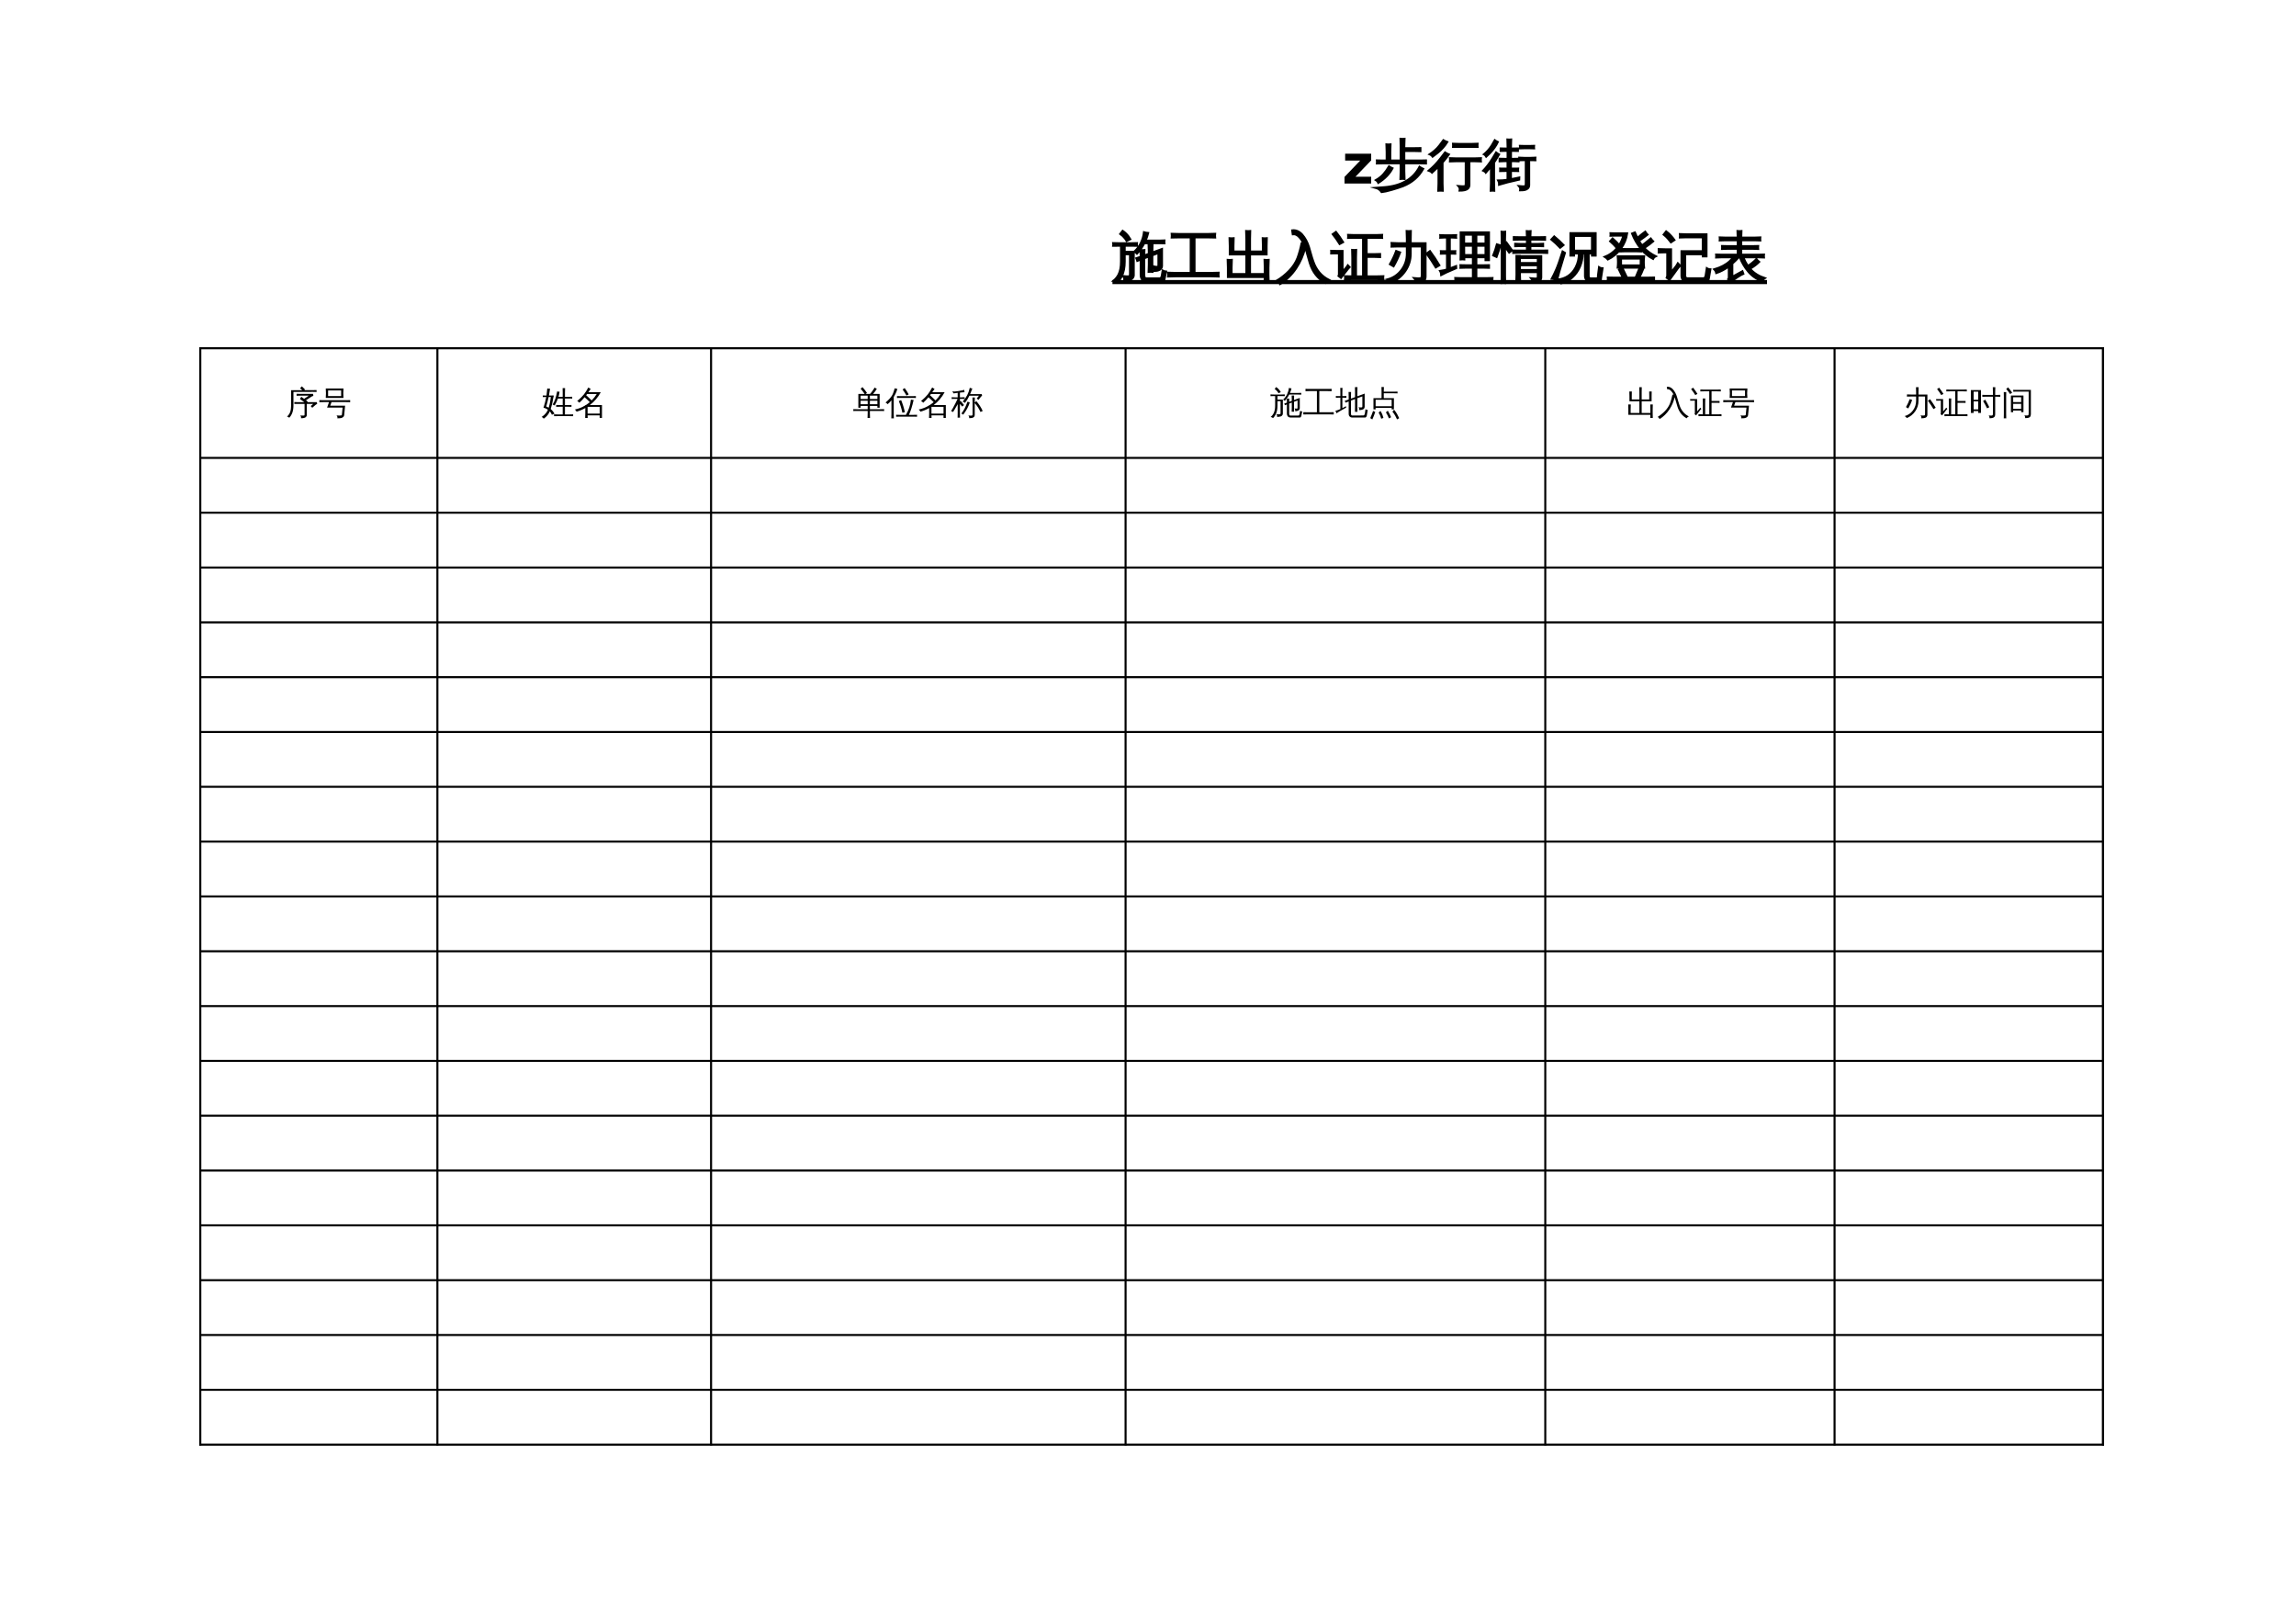 <?xml version="1.0" encoding="UTF-8"?>
<svg xmlns="http://www.w3.org/2000/svg" xmlns:xlink="http://www.w3.org/1999/xlink" width="841.89pt" height="595.304pt" viewBox="0 0 841.89 595.304" version="1.1">
<defs>
<g>
<symbol overflow="visible" id="glyph0-0">
<path style="stroke:none;" d="M 0.672 0 L 0.672 -13.328 L 5.984 -13.328 L 5.984 0 Z M 1.328 -0.672 L 5.312 -0.672 L 5.312 -12.672 L 1.328 -12.672 Z M 1.328 -0.672 "/>
</symbol>
<symbol overflow="visible" id="glyph0-1">
<path style="stroke:none;" d="M 12.312 2.109 C 11.406 2.035 10.805 1.598 10.516 0.797 C 10.391 0.461 10.328 0.062 10.328 -0.406 L 10.328 -5.906 L 9.094 -5.422 C 9.008 -5.766 8.883 -6.109 8.719 -6.453 C 9.25 -6.617 9.785 -6.797 10.328 -6.984 C 10.328 -7.797 10.305 -8.617 10.266 -9.453 C 10.754 -9.398 11.25 -9.398 11.75 -9.453 C 11.719 -8.797 11.695 -8.141 11.688 -7.484 L 13.312 -8.078 L 13.312 -8.578 C 13.312 -9.492 13.285 -10.406 13.234 -11.312 C 13.723 -11.258 14.219 -11.258 14.719 -11.312 C 14.676 -10.406 14.656 -9.492 14.656 -8.578 L 18.203 -9.875 L 18.203 -3.578 C 18.203 -3.223 18.098 -2.914 17.891 -2.656 C 17.691 -2.395 17.441 -2.207 17.141 -2.094 C 16.617 -1.852 16.023 -1.727 15.359 -1.719 C 15.492 -2.375 15.359 -2.961 14.953 -3.484 C 15.578 -3.305 16.156 -3.266 16.688 -3.359 C 16.781 -3.398 16.828 -3.57 16.828 -3.875 L 16.828 -8.312 L 14.656 -7.5 L 14.656 -4.188 C 14.656 -3.258 14.676 -2.336 14.719 -1.422 C 14.219 -1.473 13.723 -1.473 13.234 -1.422 C 13.285 -2.336 13.312 -3.258 13.312 -4.188 L 13.312 -7.016 L 11.688 -6.406 L 11.688 -0.406 C 11.688 0.477 11.91 0.922 12.359 0.922 L 17.344 0.922 C 17.52 0.922 17.672 0.832 17.797 0.656 C 17.922 0.488 18.004 0.289 18.047 0.062 L 18.391 -1.969 C 18.797 -1.738 19.234 -1.609 19.703 -1.578 L 19.156 1.031 C 19.102 1.332 19.004 1.586 18.859 1.797 C 18.711 2.004 18.523 2.109 18.297 2.109 Z M 19.094 -12.984 C 19.051 -12.617 19.051 -12.254 19.094 -11.891 C 18.414 -11.91 17.742 -11.922 17.078 -11.922 L 11.703 -11.922 C 10.973 -10.504 10.078 -9.227 9.016 -8.094 C 8.723 -8.445 8.363 -8.688 7.938 -8.812 C 9 -9.781 9.828 -10.883 10.422 -12.125 C 11.016 -13.375 11.383 -14.672 11.531 -16.016 C 12.051 -15.859 12.586 -15.758 13.141 -15.719 C 12.898 -14.75 12.586 -13.816 12.203 -12.922 L 17.078 -12.922 C 17.742 -12.922 18.414 -12.941 19.094 -12.984 Z M 9.016 -12.016 C 8.992 -11.836 8.984 -11.66 8.984 -11.484 C 8.984 -11.305 8.992 -11.133 9.016 -10.969 C 8.316 -10.988 7.617 -11 6.922 -11 L 4.531 -11 L 4.531 -8.828 L 7.844 -8.828 L 7.844 -0.234 C 7.844 0.273 7.633 0.711 7.219 1.078 C 6.812 1.441 6.066 1.656 4.984 1.719 L 4.281 1.734 C 4.344 1.441 4.332 1.148 4.25 0.859 C 4.176 0.578 4.035 0.32 3.828 0.094 C 4.234 0.145 4.695 0.176 5.219 0.188 C 5.75 0.195 6.078 0.164 6.203 0.094 C 6.336 0.02 6.406 -0.234 6.406 -0.672 L 6.406 -7.875 L 4.531 -7.875 L 4.531 -5.203 C 4.531 -3.078 4.172 -1.285 3.453 0.172 C 3.035 1.023 2.488 1.801 1.812 2.5 C 1.633 2.301 1.414 2.145 1.156 2.031 C 0.906 1.914 0.629 1.852 0.328 1.844 C 1.109 1.195 1.723 0.445 2.172 -0.406 C 2.797 -1.625 3.109 -3.223 3.109 -5.203 L 3.109 -11 L 0.234 -10.969 C 0.266 -11.133 0.281 -11.305 0.281 -11.484 C 0.281 -11.66 0.266 -11.836 0.234 -12.016 C 0.922 -11.984 1.617 -11.969 2.328 -11.969 L 6.922 -11.969 C 7.617 -11.969 8.316 -11.984 9.016 -12.016 Z M 6.594 -13.406 L 5.188 -12.75 C 5 -13.094 4.781 -13.414 4.531 -13.719 C 4.051 -14.344 3.477 -14.883 2.812 -15.344 L 3.734 -16.531 C 4.535 -16 5.227 -15.352 5.812 -14.594 C 6.094 -14.219 6.352 -13.82 6.594 -13.406 Z M 6.594 -13.406 "/>
</symbol>
<symbol overflow="visible" id="glyph0-2">
<path style="stroke:none;" d="M 18.953 -1.156 C 18.898 -0.676 18.898 -0.195 18.953 0.281 C 18.066 0.238 17.191 0.219 16.328 0.219 L 2.984 0.219 C 2.098 0.219 1.223 0.238 0.359 0.281 C 0.41 -0.195 0.41 -0.676 0.359 -1.156 C 1.223 -1.113 2.098 -1.094 2.984 -1.094 L 8.656 -1.094 L 8.656 -14.047 L 4.297 -14.047 C 3.422 -14.047 2.551 -14.031 1.688 -14 C 1.738 -14.477 1.738 -14.953 1.688 -15.422 C 2.551 -15.379 3.422 -15.359 4.297 -15.359 L 15.031 -15.359 C 15.914 -15.359 16.797 -15.379 17.672 -15.422 C 17.617 -14.953 17.617 -14.477 17.672 -14 C 16.797 -14.031 15.914 -14.047 15.031 -14.047 L 10.125 -14.047 L 10.125 -1.094 L 16.328 -1.094 C 17.191 -1.094 18.066 -1.113 18.953 -1.156 Z M 18.953 -1.156 "/>
</symbol>
<symbol overflow="visible" id="glyph0-3">
<path style="stroke:none;" d="M 17.281 2.406 C 16.758 2.352 16.238 2.352 15.719 2.406 C 15.758 1.75 15.785 1.102 15.797 0.469 L 2.281 0.469 L 2.281 -2.984 C 2.281 -3.953 2.254 -4.91 2.203 -5.859 C 2.723 -5.805 3.242 -5.805 3.766 -5.859 C 3.711 -4.91 3.688 -3.953 3.688 -2.984 L 3.688 -0.672 L 9.047 -0.672 L 9.047 -7.812 L 2.969 -7.812 L 2.969 -10.922 C 2.969 -11.891 2.941 -12.848 2.891 -13.797 C 3.41 -13.742 3.926 -13.742 4.438 -13.797 C 4.395 -12.848 4.375 -11.891 4.375 -10.922 L 4.375 -8.938 L 9.047 -8.938 L 9.047 -13.578 C 9.047 -14.535 9.02 -15.488 8.969 -16.438 C 9.488 -16.383 10.004 -16.383 10.516 -16.438 C 10.473 -15.488 10.453 -14.535 10.453 -13.578 L 10.453 -8.938 L 15.109 -8.938 C 15.109 -9.613 15.109 -10.352 15.109 -11.156 C 15.109 -11.969 15.086 -12.848 15.047 -13.797 C 15.566 -13.742 16.082 -13.742 16.594 -13.797 C 16.551 -12.922 16.531 -11.988 16.531 -11 C 16.531 -10.008 16.531 -8.945 16.531 -7.812 L 10.453 -7.812 L 10.453 -0.672 L 15.797 -0.672 L 15.797 -2.984 C 15.797 -3.953 15.77 -4.91 15.719 -5.859 C 16.238 -5.805 16.758 -5.805 17.281 -5.859 C 17.227 -4.91 17.203 -3.953 17.203 -2.984 L 17.203 -0.469 C 17.203 0.477 17.227 1.438 17.281 2.406 Z M 17.281 2.406 "/>
</symbol>
<symbol overflow="visible" id="glyph0-4">
<path style="stroke:none;" d="M 19.344 1.469 C 18.75 1.676 18.297 2.051 17.984 2.594 C 15.223 1.082 13.332 -1.316 12.312 -4.609 C 12.008 -5.566 11.711 -6.594 11.422 -7.688 C 11.141 -8.789 10.883 -9.672 10.656 -10.328 C 10.008 -7.598 8.906 -5.062 7.344 -2.719 C 5.781 -0.375 3.805 1.551 1.422 3.062 C 1.16 2.488 0.766 2.047 0.234 1.734 C 1.879 0.734 3.391 -0.477 4.766 -1.906 C 6.141 -3.344 7.148 -4.895 7.797 -6.562 C 8.41 -8.258 8.906 -10.051 9.281 -11.938 L 10.016 -11.828 C 9.578 -12.723 9.051 -13.5 8.438 -14.156 C 7.688 -14.977 6.891 -15.328 6.047 -15.203 L 5.828 -16.688 C 7.18 -16.875 8.414 -16.367 9.531 -15.172 C 10.664 -13.891 11.508 -12.336 12.062 -10.516 C 12.32 -9.648 12.566 -8.797 12.797 -7.953 C 13.023 -7.109 13.301 -6.227 13.625 -5.312 C 14.695 -2.176 16.602 0.082 19.344 1.469 Z M 19.344 1.469 "/>
</symbol>
<symbol overflow="visible" id="glyph0-5">
<path style="stroke:none;" d="M 19.297 0.125 C 19.242 0.52 19.242 0.914 19.297 1.312 C 18.566 1.27 17.836 1.25 17.109 1.25 L 7.391 1.25 C 6.66 1.25 5.93 1.27 5.203 1.312 C 5.254 0.914 5.254 0.52 5.203 0.125 L 7.875 0.172 L 7.875 -6.703 C 7.875 -7.641 7.852 -8.578 7.812 -9.516 C 8.32 -9.461 8.832 -9.461 9.344 -9.516 C 9.301 -8.578 9.281 -7.641 9.281 -6.703 L 9.281 0.172 L 11.812 0.172 L 11.812 -13.891 L 8.516 -13.891 C 7.785 -13.891 7.055 -13.879 6.328 -13.859 C 6.367 -14.242 6.367 -14.633 6.328 -15.031 C 7.055 -14.988 7.785 -14.969 8.516 -14.969 L 16.672 -14.969 C 17.398 -14.969 18.129 -14.988 18.859 -15.031 C 18.816 -14.633 18.816 -14.242 18.859 -13.859 C 18.129 -13.879 17.398 -13.891 16.672 -13.891 L 13.188 -13.891 L 13.188 -7.969 L 15.938 -7.969 C 16.664 -7.969 17.383 -7.984 18.094 -8.016 C 18.062 -7.617 18.062 -7.227 18.094 -6.844 C 17.383 -6.883 16.664 -6.906 15.938 -6.906 L 13.188 -6.906 L 13.188 0.172 L 17.109 0.172 C 17.836 0.172 18.566 0.156 19.297 0.125 Z M 0.125 -8.172 C 0.133 -8.336 0.141 -8.504 0.141 -8.672 C 0.141 -8.848 0.133 -9.02 0.125 -9.188 C 0.781 -9.156 1.441 -9.141 2.109 -9.141 L 4.359 -9.141 L 4.359 -1.578 L 5.734 -3.141 L 6.25 -3.906 L 6.953 -3.172 L 6.438 -2.625 L 3.75 0.797 L 2.812 0.078 C 2.914 -0.141 2.969 -0.375 2.969 -0.625 L 2.969 -8.203 Z M 4.578 -12.328 L 3.25 -11.609 C 2.852 -12.242 2.441 -12.867 2.016 -13.484 C 1.598 -14.098 1.156 -14.691 0.688 -15.266 L 1.922 -16.141 C 2.398 -15.547 2.859 -14.926 3.297 -14.281 C 3.742 -13.645 4.172 -12.992 4.578 -12.328 Z M 4.578 -12.328 "/>
</symbol>
<symbol overflow="visible" id="glyph0-6">
<path style="stroke:none;" d="M 18.484 -3.031 C 17.43 -4.789 16.301 -6.5 15.094 -8.156 L 16.375 -9.109 C 17.625 -7.41 18.785 -5.656 19.859 -3.844 Z M 1.641 -4.234 C 2.555 -5.805 3.328 -7.441 3.953 -9.141 L 5.453 -8.594 C 4.797 -6.801 3.988 -5.078 3.031 -3.422 Z M 7.859 -8.125 L 7.859 -10.734 L 4.75 -10.734 C 3.914 -10.734 3.082 -10.711 2.25 -10.672 C 2.301 -11.129 2.301 -11.586 2.25 -12.047 C 3.082 -11.992 3.914 -11.969 4.75 -11.969 L 7.859 -11.969 L 7.859 -13.484 C 7.859 -14.473 7.832 -15.457 7.781 -16.438 C 8.312 -16.383 8.844 -16.383 9.375 -16.438 C 9.344 -15.457 9.328 -14.473 9.328 -13.484 L 9.328 -11.969 L 14.781 -11.969 L 14.781 0.312 C 14.781 1.176 14.473 1.773 13.859 2.109 C 13.223 2.453 12.281 2.613 11.031 2.594 C 11.164 1.914 11 1.332 10.531 0.844 C 10.969 0.895 11.473 0.922 12.047 0.922 C 12.629 0.922 12.992 0.867 13.141 0.766 C 13.266 0.598 13.328 0.242 13.328 -0.297 L 13.328 -10.734 L 9.328 -10.734 L 9.328 -8.125 C 9.328 -5.727 8.648 -3.566 7.297 -1.641 C 5.953 0.285 4.203 1.66 2.047 2.484 C 1.816 1.867 1.391 1.473 0.766 1.297 C 2.898 0.723 4.613 -0.438 5.906 -2.188 C 7.207 -3.945 7.859 -5.926 7.859 -8.125 Z M 7.859 -8.125 "/>
</symbol>
<symbol overflow="visible" id="glyph0-7">
<path style="stroke:none;" d="M 19.297 0.781 C 19.254 1.125 19.254 1.461 19.297 1.797 C 18.672 1.773 18.035 1.766 17.391 1.766 L 7.5 1.766 C 6.863 1.766 6.234 1.773 5.609 1.797 C 5.648 1.461 5.648 1.125 5.609 0.781 C 6.234 0.812 6.863 0.828 7.5 0.828 L 12.062 0.828 L 12.062 -2.953 L 9.406 -2.953 C 8.781 -2.953 8.145 -2.938 7.5 -2.906 C 7.539 -3.25 7.539 -3.586 7.5 -3.922 C 8.145 -3.898 8.781 -3.891 9.406 -3.891 L 12.062 -3.891 L 12.062 -6.781 L 8.953 -6.781 C 8.953 -6.508 8.957 -6.238 8.969 -5.969 C 8.488 -6.02 8.008 -6.02 7.531 -5.969 C 7.562 -6.863 7.578 -7.758 7.578 -8.656 L 7.578 -15.953 L 18.016 -15.953 L 18.016 -5.703 L 16.688 -5.703 L 16.688 -6.781 L 13.391 -6.781 L 13.391 -3.891 L 16.125 -3.891 C 16.75 -3.891 17.375 -3.898 18 -3.922 C 17.977 -3.586 17.977 -3.25 18 -2.906 C 17.375 -2.938 16.75 -2.953 16.125 -2.953 L 13.391 -2.953 L 13.391 0.828 L 17.391 0.828 C 18.035 0.828 18.672 0.812 19.297 0.781 Z M 13.391 -7.641 L 16.688 -7.641 L 16.688 -11 L 13.391 -11 Z M 12.062 -7.641 L 12.062 -11 L 8.906 -11 L 8.938 -7.641 Z M 13.391 -11.859 L 16.688 -11.859 L 16.688 -15.031 L 13.391 -15.031 Z M 12.062 -11.859 L 12.062 -15.031 L 8.906 -15.031 L 8.906 -11.859 Z M 2.562 -2.344 L 2.562 -8.109 L 0.328 -8.078 C 0.348 -8.242 0.359 -8.406 0.359 -8.562 C 0.359 -8.727 0.348 -8.895 0.328 -9.062 L 2.562 -9.031 L 2.562 -14 L 1.625 -14 C 1.113 -14 0.602 -13.977 0.094 -13.938 C 0.113 -14.102 0.125 -14.27 0.125 -14.438 C 0.125 -14.613 0.113 -14.781 0.094 -14.938 C 0.602 -14.906 1.113 -14.891 1.625 -14.891 L 4.438 -14.891 C 4.945 -14.891 5.457 -14.906 5.969 -14.938 C 5.945 -14.781 5.938 -14.613 5.938 -14.438 C 5.938 -14.27 5.945 -14.102 5.969 -13.938 C 5.457 -13.977 4.945 -14 4.438 -14 L 3.656 -14 L 3.656 -9.031 L 5.656 -9.062 C 5.633 -8.895 5.625 -8.727 5.625 -8.562 C 5.625 -8.406 5.633 -8.242 5.656 -8.078 L 3.656 -8.109 L 3.656 -2.719 C 4.32 -2.945 5.094 -3.238 5.969 -3.594 L 6.016 -2.781 C 4.305 -2.07 3.098 -1.547 2.391 -1.203 C 1.68 -0.867 1.039 -0.551 0.469 -0.25 C 0.457 -0.488 0.414 -0.738 0.344 -1 C 0.281 -1.27 0.172 -1.535 0.016 -1.797 C 0.66 -1.879 1.188 -1.973 1.594 -2.078 C 2 -2.18 2.32 -2.27 2.562 -2.344 Z M 2.562 -2.344 "/>
</symbol>
<symbol overflow="visible" id="glyph0-8">
<path style="stroke:none;" d="M 15.844 0.219 L 15.844 -1.312 L 9.359 -1.312 L 9.359 -0.391 C 9.359 0.504 9.383 1.406 9.438 2.312 C 8.957 2.258 8.469 2.258 7.969 2.312 C 8.02 1.406 8.039 0.504 8.031 -0.391 L 8.016 -7.328 L 9.344 -7.328 L 9.344 -7.234 L 17.172 -7.234 L 17.172 0.609 C 17.172 1.086 16.988 1.5 16.625 1.844 C 16.102 2.312 15.172 2.535 13.828 2.516 C 13.973 1.91 13.832 1.375 13.406 0.906 C 13.781 0.957 14.234 0.984 14.766 0.984 C 15.305 0.992 15.617 0.957 15.703 0.875 C 15.797 0.789 15.844 0.57 15.844 0.219 Z M 19.328 -9.297 C 19.297 -8.984 19.297 -8.672 19.328 -8.359 C 18.754 -8.391 18.176 -8.406 17.594 -8.406 L 8.594 -8.406 C 8.02 -8.406 7.445 -8.391 6.875 -8.359 C 6.906 -8.672 6.906 -8.984 6.875 -9.297 C 7.445 -9.273 8.02 -9.266 8.594 -9.266 L 11.859 -9.266 L 11.859 -10.875 L 9.344 -10.875 C 8.75 -10.875 8.164 -10.859 7.594 -10.828 C 7.625 -11.141 7.625 -11.453 7.594 -11.766 C 8.164 -11.723 8.75 -11.703 9.344 -11.703 L 11.859 -11.703 L 11.859 -13.234 L 8.969 -13.234 C 8.344 -13.234 7.711 -13.219 7.078 -13.188 C 7.109 -13.531 7.109 -13.867 7.078 -14.203 C 7.711 -14.18 8.344 -14.172 8.969 -14.172 L 11.859 -14.172 C 11.859 -14.91 11.836 -15.656 11.797 -16.406 C 12.285 -16.352 12.773 -16.352 13.266 -16.406 C 13.223 -15.656 13.195 -14.91 13.188 -14.172 L 16.672 -14.172 C 17.297 -14.172 17.922 -14.18 18.547 -14.203 C 18.516 -13.867 18.516 -13.531 18.547 -13.188 C 17.922 -13.219 17.297 -13.234 16.672 -13.234 L 13.188 -13.234 L 13.188 -11.703 L 16.109 -11.703 C 16.68 -11.703 17.254 -11.723 17.828 -11.766 C 17.797 -11.453 17.797 -11.141 17.828 -10.828 C 17.254 -10.859 16.68 -10.875 16.109 -10.875 L 13.188 -10.875 L 13.188 -9.266 L 17.594 -9.266 C 18.176 -9.266 18.754 -9.273 19.328 -9.297 Z M 15.844 -4.703 L 15.844 -6.516 L 9.344 -6.516 C 9.344 -5.891 9.348 -5.285 9.359 -4.703 Z M 15.844 -2.156 L 15.844 -3.844 L 9.359 -3.844 L 9.359 -2.156 Z M 3.891 -0.047 C 3.891 0.859 3.906 1.758 3.938 2.656 C 3.707 2.633 3.477 2.625 3.25 2.625 C 3.02 2.625 2.789 2.633 2.562 2.656 C 2.594 1.758 2.609 0.859 2.609 -0.047 L 2.609 -13.5 C 2.609 -14.406 2.594 -15.301 2.562 -16.188 C 2.789 -16.156 3.02 -16.141 3.25 -16.141 C 3.477 -16.141 3.707 -16.156 3.938 -16.188 C 3.906 -15.301 3.891 -14.406 3.891 -13.5 L 3.891 -11.891 L 4.375 -12.281 L 6.484 -9.344 L 5.375 -8.469 L 3.891 -10.562 Z M 0.781 -6.875 L -0.516 -7.453 C -0.242 -8.109 0.004 -8.781 0.234 -9.469 C 0.461 -10.164 0.672 -10.867 0.859 -11.578 L 2.188 -11.188 C 1.988 -10.457 1.77 -9.734 1.531 -9.016 C 1.301 -8.297 1.051 -7.582 0.781 -6.875 Z M 0.781 -6.875 "/>
</symbol>
<symbol overflow="visible" id="glyph0-9">
<path style="stroke:none;" d="M 15.203 2.156 C 14.609 2.156 14.113 1.961 13.719 1.578 C 13.332 1.203 13.141 0.695 13.141 0.062 L 13.141 -8.172 L 12.375 -8.172 C 12.344 -6.492 12.004 -4.891 11.359 -3.359 C 10.723 -1.828 9.797 -0.504 8.578 0.609 C 7.367 1.723 5.984 2.445 4.422 2.781 C 4.086 2.133 3.594 1.664 2.938 1.375 C 6.02 1.094 8.281 -0.406 9.719 -3.125 C 10.539 -4.707 10.926 -6.391 10.875 -8.172 L 9.188 -8.172 L 9.188 -7.375 L 7.797 -7.375 L 7.797 -15.672 L 17.109 -15.672 L 17.109 -7.375 L 15.703 -7.375 L 15.703 -8.172 C 15.297 -8.172 14.91 -8.172 14.547 -8.172 L 14.547 0.062 C 14.547 0.289 14.602 0.488 14.719 0.656 C 14.844 0.832 15.016 0.922 15.234 0.922 L 17.5 0.922 C 17.613 0.922 17.703 0.875 17.766 0.781 C 17.828 0.688 17.859 0.598 17.859 0.516 L 17.922 -0.312 L 18.297 -3.203 C 18.703 -2.922 19.148 -2.785 19.641 -2.797 L 19.094 0.75 C 19.082 1.125 19.051 1.426 19 1.656 C 18.957 1.988 18.805 2.156 18.547 2.156 Z M 15.703 -14.594 L 9.188 -14.594 L 9.188 -9.25 L 15.703 -9.25 Z M 4.938 -8.969 L 5.859 -8.422 C 4.91 -5.348 4.211 -3.035 3.766 -1.484 L 2.906 1.703 C 2.625 1.535 2.312 1.398 1.969 1.297 C 1.633 1.191 1.285 1.129 0.922 1.109 C 1.453 0.129 2 -1 2.562 -2.281 C 3.133 -3.562 3.926 -5.789 4.938 -8.969 Z M 5.344 -11.266 L 4.047 -10.25 C 3.535 -10.801 3.004 -11.332 2.453 -11.844 C 1.91 -12.352 1.352 -12.844 0.781 -13.312 L 1.891 -14.484 C 2.504 -13.984 3.098 -13.461 3.672 -12.922 C 4.242 -12.391 4.801 -11.836 5.344 -11.266 Z M 5.344 -11.266 "/>
</symbol>
<symbol overflow="visible" id="glyph0-10">
<path style="stroke:none;" d="M 18.484 0.609 C 18.461 0.93 18.461 1.254 18.484 1.578 C 17.879 1.555 17.27 1.547 16.656 1.547 L 3.328 1.547 C 2.711 1.547 2.098 1.555 1.484 1.578 C 1.523 1.254 1.523 0.93 1.484 0.609 C 2.098 0.629 2.711 0.641 3.328 0.641 L 6.984 0.641 L 5.594 -2.25 L 6.906 -2.875 L 8.516 0.484 L 8.203 0.641 L 11.656 0.641 C 11.781 0.379 11.883 0.148 11.969 -0.047 L 13.141 -2.875 C 13.566 -2.633 14.008 -2.453 14.469 -2.328 C 14.133 -1.441 13.676 -0.453 13.094 0.641 L 16.656 0.641 C 17.27 0.641 17.879 0.629 18.484 0.609 Z M 5.109 -2.953 C 5.266 -4.359 5.266 -5.77 5.109 -7.188 L 14.875 -7.188 C 14.707 -5.77 14.703 -4.359 14.859 -2.953 Z M 13.734 -9.688 C 13.723 -9.445 13.734 -9.188 13.766 -8.906 C 13.148 -8.938 12.539 -8.953 11.938 -8.953 L 7.891 -8.953 C 7.297 -8.953 6.691 -8.938 6.078 -8.906 C 6.109 -9.156 6.113 -9.391 6.094 -9.609 C 4.852 -8.035 3.336 -6.812 1.547 -5.938 C 1.203 -6.352 0.805 -6.691 0.359 -6.953 C 2.129 -7.648 3.617 -8.711 4.828 -10.141 C 4.055 -11.047 3.223 -11.891 2.328 -12.672 L 3.281 -13.734 C 4.145 -12.984 4.953 -12.188 5.703 -11.344 C 6.379 -12.363 6.867 -13.484 7.172 -14.703 L 4.312 -14.703 C 3.707 -14.703 3.098 -14.688 2.484 -14.656 C 2.523 -14.988 2.523 -15.316 2.484 -15.641 C 3.098 -15.609 3.707 -15.594 4.312 -15.594 L 8.656 -15.594 C 8.344 -13.488 7.562 -11.586 6.312 -9.891 C 6.832 -9.859 7.359 -9.844 7.891 -9.844 L 11.938 -9.844 C 12.488 -9.844 13.047 -9.859 13.609 -9.891 C 12.266 -11.555 11.18 -13.43 10.359 -15.516 L 11.469 -15.938 C 11.758 -15.219 12.062 -14.551 12.375 -13.938 L 14.031 -15.312 L 15.25 -16.219 C 15.5 -15.801 15.789 -15.422 16.125 -15.078 C 15.738 -14.754 15.332 -14.445 14.906 -14.156 L 13 -12.781 C 13.352 -12.195 13.711 -11.664 14.078 -11.188 C 14.648 -11.582 15.332 -12.113 16.125 -12.781 L 17.266 -13.719 C 17.535 -13.332 17.848 -12.969 18.203 -12.625 C 17.422 -11.938 16.332 -11.125 14.938 -10.188 C 16.082 -9 17.492 -7.988 19.172 -7.156 C 18.703 -6.945 18.352 -6.609 18.125 -6.141 C 16.508 -6.973 15.047 -8.156 13.734 -9.688 Z M 6.406 -6.281 L 6.406 -3.844 L 13.547 -3.844 L 13.562 -6.281 Z M 6.406 -6.281 "/>
</symbol>
<symbol overflow="visible" id="glyph0-11">
<path style="stroke:none;" d="M 10.609 2.188 C 9.984 2.188 9.473 1.977 9.078 1.562 C 8.691 1.156 8.5 0.641 8.5 0.016 L 8.5 -9.047 L 16.297 -9.047 L 16.297 -14.078 L 10.297 -14.078 C 9.504 -14.078 8.711 -14.055 7.922 -14.016 C 7.973 -14.441 7.973 -14.875 7.922 -15.312 C 8.711 -15.27 9.504 -15.25 10.297 -15.25 L 17.734 -15.25 L 17.734 -7.094 L 16.297 -7.094 L 16.297 -7.875 L 9.922 -7.875 L 9.922 0.016 C 9.922 0.254 9.988 0.457 10.125 0.625 C 10.27 0.789 10.441 0.875 10.641 0.875 L 16.562 0.875 C 17 0.875 17.27 0.504 17.375 -0.234 L 17.781 -2.828 C 18.195 -2.555 18.66 -2.414 19.172 -2.406 L 18.609 0.859 C 18.461 1.742 18.129 2.188 17.609 2.188 Z M 0.141 -8.516 C 0.148 -8.723 0.156 -8.938 0.156 -9.156 C 0.156 -9.383 0.148 -9.602 0.141 -9.812 C 0.941 -9.77 1.75 -9.75 2.562 -9.75 L 4.734 -9.75 L 4.734 -1.328 L 6.547 -3.594 L 7.188 -4.656 L 8.078 -3.719 L 7.406 -2.969 L 4.141 1.531 L 3.062 0.719 C 3.207 0.438 3.281 0.129 3.281 -0.203 L 3.281 -8.578 L 2.562 -8.578 C 1.75 -8.578 0.941 -8.555 0.141 -8.516 Z M 5.984 -13.109 L 4.656 -12.234 C 4.32 -12.691 3.93 -13.164 3.484 -13.656 C 3.047 -14.156 2.531 -14.641 1.938 -15.109 L 2.906 -16.344 C 3.602 -15.82 4.195 -15.281 4.688 -14.719 C 5.188 -14.164 5.617 -13.629 5.984 -13.109 Z M 5.984 -13.109 "/>
</symbol>
<symbol overflow="visible" id="glyph0-12">
<path style="stroke:none;" d="M 5.828 0.641 L 5.828 -3.359 C 4.336 -2.266 2.805 -1.461 1.234 -0.953 C 1.129 -1.516 0.867 -1.992 0.453 -2.391 C 2.867 -3.098 4.77 -4.094 6.156 -5.375 C 6.52 -5.719 6.961 -6.176 7.484 -6.75 L 3.297 -6.75 C 2.598 -6.75 1.895 -6.727 1.188 -6.688 C 1.227 -7.062 1.227 -7.438 1.188 -7.812 C 1.895 -7.781 2.598 -7.766 3.297 -7.766 L 9.094 -7.766 L 9.094 -9.875 L 5.469 -9.875 C 4.77 -9.875 4.066 -9.852 3.359 -9.812 C 3.398 -10.188 3.398 -10.566 3.359 -10.953 C 4.066 -10.922 4.77 -10.906 5.469 -10.906 L 9.094 -10.906 L 9.094 -13 L 4.594 -13 C 3.906 -13 3.207 -12.977 2.5 -12.938 C 2.539 -13.312 2.539 -13.695 2.5 -14.094 C 3.207 -14.051 3.906 -14.031 4.594 -14.031 L 9.094 -14.031 C 9.07 -14.844 9.047 -15.645 9.016 -16.438 C 9.516 -16.383 10.02 -16.383 10.531 -16.438 C 10.5 -15.645 10.473 -14.844 10.453 -14.031 L 15.344 -14.031 C 16.031 -14.031 16.727 -14.051 17.438 -14.094 C 17.395 -13.695 17.395 -13.312 17.438 -12.938 C 16.727 -12.977 16.031 -13 15.344 -13 L 10.453 -13 L 10.453 -10.906 L 14.562 -10.906 C 15.27 -10.906 15.969 -10.922 16.656 -10.953 C 16.613 -10.566 16.613 -10.188 16.656 -9.812 C 15.969 -9.852 15.27 -9.875 14.562 -9.875 L 10.453 -9.875 L 10.453 -7.766 L 16.688 -7.766 C 17.395 -7.766 18.094 -7.781 18.781 -7.812 C 18.738 -7.438 18.738 -7.062 18.781 -6.688 C 18.094 -6.727 17.395 -6.75 16.688 -6.75 L 11.219 -6.75 C 11.719 -5.562 12.27 -4.531 12.875 -3.656 C 13.938 -4.332 14.973 -5.172 15.984 -6.172 C 16.297 -5.785 16.648 -5.43 17.047 -5.109 C 16.18 -4.211 15.066 -3.367 13.703 -2.578 C 15.086 -1.023 16.898 0.113 19.141 0.844 C 18.68 1.145 18.367 1.555 18.203 2.078 C 16.055 1.305 14.305 0.102 12.953 -1.531 C 11.672 -3.039 10.645 -4.781 9.875 -6.75 L 9.5 -6.75 C 8.758 -5.914 7.988 -5.148 7.188 -4.453 L 7.188 0.297 L 10.875 -1.719 L 11.234 -0.719 C 10.754 -0.531 9.977 -0.082 8.906 0.625 C 7.844 1.344 6.945 1.969 6.219 2.5 L 5.578 1.266 C 5.742 1.098 5.828 0.891 5.828 0.641 Z M 5.828 0.641 "/>
</symbol>
<symbol overflow="visible" id="glyph0-13">
<path style="stroke:none;" d="M 16.797 -6.203 C 17.234 -5.891 17.703 -5.617 18.203 -5.391 C 16.566 -2.453 14.102 -0.328 10.812 0.984 C 9.625 1.43 8.227 1.883 6.625 2.344 C 5.02 2.812 3.781 3.086 2.906 3.172 C 2.352 2.336 1.586 1.797 0.609 1.547 L 3.891 1.312 C 10.18 0.801 14.484 -1.703 16.797 -6.203 Z M 5.625 -6.359 C 6.039 -6.055 6.484 -5.805 6.953 -5.609 C 5.848 -3.492 4.094 -1.691 1.688 -0.203 C 1.5 -0.648 1.191 -1.004 0.766 -1.266 C 1.859 -1.891 2.766 -2.598 3.484 -3.391 C 4.211 -4.191 4.926 -5.18 5.625 -6.359 Z M 11.344 -1.656 C 10.832 -1.727 10.316 -1.727 9.797 -1.656 C 9.848 -2.613 9.875 -3.562 9.875 -4.5 L 9.875 -7.391 L 3.328 -7.391 C 2.598 -7.391 1.875 -7.375 1.156 -7.344 C 1.195 -7.738 1.195 -8.129 1.156 -8.516 C 1.875 -8.484 2.598 -8.469 3.328 -8.469 L 4.734 -8.469 L 4.734 -11.578 C 4.734 -12.516 4.707 -13.453 4.656 -14.391 C 5.176 -14.336 5.691 -14.336 6.203 -14.391 C 6.148 -13.453 6.125 -12.516 6.125 -11.578 L 6.125 -8.469 L 9.875 -8.469 L 9.875 -13.609 C 9.875 -14.547 9.852 -15.488 9.812 -16.438 C 10.32 -16.383 10.832 -16.383 11.344 -16.438 C 11.289 -15.488 11.266 -14.547 11.266 -13.609 L 11.266 -13 L 14.969 -13 C 15.695 -13 16.426 -13.008 17.156 -13.031 C 17.125 -12.645 17.125 -12.254 17.156 -11.859 C 16.426 -11.891 15.695 -11.906 14.969 -11.906 L 11.266 -11.906 L 11.266 -8.469 L 17 -8.469 C 17.727 -8.469 18.457 -8.484 19.188 -8.516 C 19.156 -8.129 19.156 -7.738 19.188 -7.344 C 18.457 -7.375 17.727 -7.391 17 -7.391 L 11.266 -7.391 L 11.266 -4.5 C 11.266 -3.562 11.289 -2.613 11.344 -1.656 Z M 11.344 -1.656 "/>
</symbol>
<symbol overflow="visible" id="glyph0-14">
<path style="stroke:none;" d="M 13.719 0.016 L 13.719 -8.156 L 10.203 -8.156 C 9.441 -8.156 8.688 -8.133 7.938 -8.094 C 7.977 -8.508 7.977 -8.922 7.938 -9.328 C 8.688 -9.285 9.441 -9.266 10.203 -9.266 L 17.062 -9.266 C 17.82 -9.266 18.582 -9.285 19.344 -9.328 C 19.289 -8.922 19.289 -8.508 19.344 -8.094 C 18.582 -8.133 17.82 -8.156 17.062 -8.156 L 15.125 -8.156 L 15.125 0.516 C 15.125 1.066 14.93 1.523 14.547 1.891 C 14.004 2.391 12.977 2.633 11.469 2.625 C 11.625 1.957 11.477 1.383 11.031 0.906 C 11.445 0.957 11.941 0.984 12.516 0.984 C 13.086 0.984 13.43 0.938 13.547 0.844 C 13.66 0.758 13.719 0.484 13.719 0.016 Z M 18.125 -14.625 C 18.082 -14.207 18.082 -13.797 18.125 -13.391 C 17.363 -13.41 16.598 -13.422 15.828 -13.422 L 11.344 -13.422 C 10.582 -13.422 9.82 -13.41 9.062 -13.391 C 9.102 -13.797 9.102 -14.207 9.062 -14.625 C 9.82 -14.582 10.582 -14.562 11.344 -14.562 L 15.828 -14.562 C 16.598 -14.562 17.363 -14.582 18.125 -14.625 Z M 5.359 2.656 C 5.066 2.633 4.773 2.625 4.484 2.625 C 4.203 2.625 3.926 2.633 3.656 2.656 C 3.707 1.758 3.734 0.859 3.734 -0.047 L 3.734 -6.125 L 1.391 -3.953 C 1.242 -4.129 1.062 -4.281 0.844 -4.406 C 0.625 -4.539 0.383 -4.648 0.125 -4.734 C 0.832 -5.316 1.551 -5.977 2.281 -6.719 C 3.008 -7.469 3.758 -8.336 4.531 -9.328 L 6.156 -11.453 C 6.395 -11.297 6.633 -11.156 6.875 -11.031 C 7.113 -10.906 7.363 -10.789 7.625 -10.688 C 7.102 -9.938 6.539 -9.203 5.938 -8.484 L 5.281 -7.719 L 5.281 -0.047 C 5.281 0.859 5.305 1.758 5.359 2.656 Z M 1.609 -9.812 C 1.473 -10.008 1.305 -10.188 1.109 -10.344 C 0.922 -10.5 0.703 -10.625 0.453 -10.719 C 1.047 -11.102 1.66 -11.566 2.297 -12.109 C 2.93 -12.648 3.516 -13.258 4.047 -13.938 C 4.586 -14.625 5.086 -15.289 5.547 -15.938 C 5.785 -15.801 6.023 -15.676 6.266 -15.562 C 6.516 -15.445 6.77 -15.344 7.031 -15.25 C 6.594 -14.52 6.07 -13.816 5.469 -13.141 C 4.875 -12.461 4.219 -11.836 3.5 -11.266 C 2.789 -10.691 2.16 -10.207 1.609 -9.812 Z M 1.609 -9.812 "/>
</symbol>
<symbol overflow="visible" id="glyph0-15">
<path style="stroke:none;" d="M 15.719 0 L 15.719 -8.562 L 13.344 -8.516 C 13.383 -8.848 13.383 -9.18 13.344 -9.516 C 13.957 -9.473 14.57 -9.453 15.188 -9.453 L 17.453 -9.453 C 18.066 -9.453 18.68 -9.473 19.297 -9.516 C 19.254 -9.18 19.254 -8.848 19.297 -8.516 L 17.031 -8.562 L 17.031 0.516 C 17.031 1.055 16.875 1.473 16.562 1.766 C 16.258 2.055 15.895 2.254 15.469 2.359 C 15.008 2.461 14.398 2.516 13.641 2.516 C 13.773 1.91 13.633 1.379 13.219 0.922 C 13.602 0.973 14.062 1 14.594 1 C 15.125 1 15.441 0.953 15.547 0.859 C 15.66 0.766 15.719 0.477 15.719 0 Z M 18.828 -13.859 C 18.785 -13.535 18.785 -13.207 18.828 -12.875 C 18.211 -12.906 17.598 -12.922 16.984 -12.922 L 15.422 -12.922 C 14.805 -12.922 14.191 -12.906 13.578 -12.875 C 13.617 -13.207 13.617 -13.535 13.578 -13.859 C 14.191 -13.828 14.805 -13.812 15.422 -13.812 L 16.984 -13.812 C 17.598 -13.812 18.211 -13.828 18.828 -13.859 Z M 5.578 -1.156 C 6.68 -1.156 7.832 -1.238 9.031 -1.406 L 9.031 -4.594 L 6.328 -4.547 C 6.367 -4.879 6.367 -5.207 6.328 -5.531 L 9.031 -5.5 L 9.031 -8.188 L 7.969 -8.188 C 7.363 -8.188 6.758 -8.164 6.156 -8.125 C 6.188 -8.469 6.188 -8.801 6.156 -9.125 C 6.758 -9.102 7.363 -9.094 7.969 -9.094 L 9.047 -9.094 L 9.047 -11.969 L 6.531 -11.922 C 6.551 -12.242 6.551 -12.57 6.531 -12.906 L 9.047 -12.859 L 9.047 -13.531 C 9.047 -14.414 9.023 -15.301 8.984 -16.188 C 9.473 -16.133 9.953 -16.133 10.422 -16.188 C 10.379 -15.301 10.359 -14.414 10.359 -13.531 L 10.359 -12.859 L 12.875 -12.906 C 12.852 -12.57 12.852 -12.242 12.875 -11.922 L 10.359 -11.969 L 10.359 -9.094 L 11.297 -9.094 C 11.898 -9.094 12.504 -9.102 13.109 -9.125 C 13.086 -8.801 13.086 -8.469 13.109 -8.125 C 12.504 -8.164 11.898 -8.188 11.297 -8.188 L 10.344 -8.188 L 10.344 -5.5 L 12.984 -5.531 C 12.941 -5.207 12.941 -4.879 12.984 -4.547 L 10.344 -4.594 L 10.344 -1.625 C 11.195 -1.781 12.219 -1.988 13.406 -2.25 L 13.375 -1.422 C 10.164 -0.711 7.688 -0.086 5.938 0.453 C 5.969 -0.109 5.848 -0.645 5.578 -1.156 Z M 4.219 2.656 C 4 2.633 3.773 2.625 3.547 2.625 C 3.328 2.625 3.102 2.633 2.875 2.656 C 2.926 1.758 2.953 0.859 2.953 -0.047 L 2.953 -6.125 L 1.094 -3.953 C 0.977 -4.129 0.832 -4.281 0.656 -4.406 C 0.488 -4.539 0.301 -4.648 0.094 -4.734 C 0.656 -5.316 1.223 -5.977 1.797 -6.719 C 2.379 -7.469 2.973 -8.336 3.578 -9.328 L 4.859 -11.453 C 5.047 -11.297 5.234 -11.156 5.422 -11.031 C 5.609 -10.906 5.805 -10.789 6.016 -10.688 C 5.598 -9.938 5.156 -9.203 4.688 -8.484 L 4.156 -7.719 L 4.156 -0.047 C 4.156 0.859 4.176 1.758 4.219 2.656 Z M 1.266 -9.812 C 1.16 -10.008 1.031 -10.188 0.875 -10.344 C 0.719 -10.5 0.547 -10.625 0.359 -10.719 C 0.828 -11.102 1.312 -11.566 1.812 -12.109 C 2.312 -12.648 2.773 -13.258 3.203 -13.938 C 3.629 -14.625 4.02 -15.289 4.375 -15.938 C 4.562 -15.801 4.75 -15.676 4.938 -15.562 C 5.133 -15.445 5.336 -15.344 5.547 -15.25 C 5.211 -14.52 4.801 -13.816 4.312 -13.141 C 3.832 -12.461 3.316 -11.836 2.766 -11.266 C 2.211 -10.691 1.711 -10.207 1.266 -9.812 Z M 1.266 -9.812 "/>
</symbol>
<symbol overflow="visible" id="glyph1-0">
<path style="stroke:none;" d="M 0.391 0 L 0.391 -7.984 L 3.578 -7.984 L 3.578 0 Z M 0.797 -0.391 L 3.188 -0.391 L 3.188 -7.578 L 0.797 -7.578 Z M 0.797 -0.391 "/>
</symbol>
<symbol overflow="visible" id="glyph1-1">
<path style="stroke:none;" d="M 6.766 0.109 L 6.766 -3.719 L 4.312 -3.719 C 3.875 -3.719 3.441 -3.711 3.016 -3.703 C 3.035 -3.93 3.035 -4.164 3.016 -4.406 C 3.441 -4.375 3.875 -4.359 4.312 -4.359 L 6.672 -4.359 C 6.148 -4.773 5.613 -5.164 5.062 -5.531 L 5.562 -6.312 C 5.977 -6.031 6.391 -5.738 6.797 -5.438 L 6.656 -5.641 L 8.328 -6.734 L 5.156 -6.734 C 4.719 -6.734 4.281 -6.723 3.844 -6.703 C 3.863 -6.941 3.863 -7.18 3.844 -7.422 C 4.281 -7.398 4.719 -7.391 5.156 -7.391 L 9.891 -7.391 L 9.984 -6.641 C 9.723 -6.598 9.484 -6.504 9.266 -6.359 L 7.281 -5.062 L 7.938 -4.516 L 7.812 -4.359 L 11.281 -4.359 L 11.375 -3.625 C 11.207 -3.613 11.07 -3.57 10.969 -3.5 L 9.578 -2.297 L 9.031 -2.922 L 9.953 -3.719 L 7.594 -3.719 L 7.594 0.344 C 7.594 0.633 7.477 0.891 7.25 1.109 C 6.914 1.398 6.316 1.539 5.453 1.531 C 5.535 1.145 5.441 0.805 5.172 0.516 C 5.422 0.547 5.719 0.562 6.062 0.562 C 6.414 0.57 6.617 0.551 6.672 0.5 C 6.734 0.445 6.766 0.316 6.766 0.109 Z M 1.844 -3.234 L 1.844 -8.75 L 5.906 -8.75 L 5.125 -9.484 L 5.766 -10.156 L 6.922 -9.031 L 6.672 -8.766 L 9.875 -8.766 C 10.312 -8.766 10.742 -8.773 11.172 -8.797 C 11.148 -8.566 11.148 -8.332 11.172 -8.094 C 10.742 -8.113 10.312 -8.125 9.875 -8.125 L 2.688 -8.109 L 2.688 -3.234 C 2.688 -2.172 2.555 -1.27 2.297 -0.531 C 2.035 0.195 1.656 0.828 1.156 1.359 C 0.926 1.098 0.645 0.957 0.312 0.938 C 0.875 0.457 1.27 -0.113 1.5 -0.781 C 1.727 -1.457 1.844 -2.273 1.844 -3.234 Z M 1.844 -3.234 "/>
</symbol>
<symbol overflow="visible" id="glyph1-2">
<path style="stroke:none;" d="M 1.641 -4.375 C 1.16 -4.375 0.68 -4.363 0.203 -4.344 C 0.234 -4.602 0.234 -4.859 0.203 -5.109 C 0.68 -5.086 1.16 -5.078 1.641 -5.078 L 10.062 -5.078 C 10.539 -5.078 11.02 -5.086 11.5 -5.109 C 11.469 -4.859 11.469 -4.602 11.5 -4.344 C 11.02 -4.363 10.539 -4.375 10.062 -4.375 L 4.656 -4.375 L 4.188 -3.062 L 9.641 -3.062 L 9.297 0.453 C 9.266 0.723 9.141 0.941 8.922 1.109 C 8.711 1.273 8.469 1.395 8.188 1.469 C 7.883 1.531 7.422 1.562 6.797 1.562 C 6.898 1.156 6.797 0.812 6.484 0.531 C 6.785 0.562 7.156 0.566 7.594 0.547 C 8.039 0.535 8.289 0.508 8.344 0.469 C 8.406 0.426 8.445 0.336 8.469 0.203 L 8.719 -2.359 L 3.031 -2.359 L 3.75 -4.375 Z M 2.547 -5.906 C 2.648 -7.051 2.648 -8.207 2.547 -9.375 L 9.062 -9.375 C 8.945 -8.207 8.941 -7.051 9.047 -5.906 Z M 3.406 -8.656 L 3.406 -6.594 L 8.188 -6.594 L 8.188 -8.656 Z M 3.406 -8.656 "/>
</symbol>
<symbol overflow="visible" id="glyph1-3">
<path style="stroke:none;" d="M 11.562 0.109 C 11.539 0.328 11.539 0.551 11.562 0.781 C 11.145 0.77 10.727 0.766 10.312 0.766 L 5.812 0.766 C 5.395 0.766 4.977 0.77 4.562 0.781 C 4.582 0.551 4.582 0.328 4.562 0.109 C 4.977 0.129 5.395 0.141 5.812 0.141 L 7.734 0.141 L 7.734 -2.672 L 6.594 -2.672 C 6.176 -2.672 5.758 -2.66 5.344 -2.641 C 5.375 -2.867 5.375 -3.098 5.344 -3.328 C 5.758 -3.297 6.176 -3.281 6.594 -3.281 L 7.734 -3.281 L 7.734 -5.688 L 5.984 -5.688 C 5.68 -4.852 5.281 -4 4.781 -3.125 C 4.562 -3.312 4.305 -3.41 4.016 -3.422 C 4.492 -4.203 4.848 -4.969 5.078 -5.719 C 5.316 -6.469 5.523 -7.328 5.703 -8.297 C 5.992 -8.223 6.289 -8.18 6.594 -8.172 C 6.508 -7.555 6.375 -6.938 6.188 -6.312 L 7.734 -6.312 L 7.734 -7.844 C 7.734 -8.395 7.723 -8.953 7.703 -9.516 C 7.992 -9.484 8.297 -9.484 8.609 -9.516 C 8.578 -8.953 8.562 -8.395 8.562 -7.844 L 8.562 -6.312 L 9.953 -6.312 C 10.379 -6.312 10.801 -6.32 11.219 -6.344 C 11.188 -6.113 11.188 -5.891 11.219 -5.672 C 10.801 -5.68 10.379 -5.688 9.953 -5.688 L 8.562 -5.688 L 8.562 -3.281 L 9.703 -3.281 C 10.117 -3.281 10.535 -3.297 10.953 -3.328 C 10.93 -3.098 10.93 -2.867 10.953 -2.641 C 10.535 -2.66 10.117 -2.672 9.703 -2.672 L 8.562 -2.672 L 8.562 0.141 L 10.312 0.141 C 10.727 0.141 11.145 0.129 11.562 0.109 Z M 4.438 -6.812 C 4.414 -6.719 4.406 -6.617 4.406 -6.516 C 4.406 -6.41 4.414 -6.312 4.438 -6.219 L 4.312 -6.219 C 4.164 -5.195 4 -4.312 3.812 -3.562 C 3.633 -2.82 3.473 -2.242 3.328 -1.828 C 3.922 -1.336 4.391 -0.758 4.734 -0.094 C 4.566 -0.039 4.398 0.008 4.234 0.062 C 4.078 0.125 3.922 0.191 3.766 0.266 C 3.598 -0.203 3.344 -0.617 3 -0.984 C 2.82 -0.566 2.625 -0.207 2.406 0.094 C 1.969 0.719 1.422 1.25 0.766 1.688 C 0.691 1.562 0.594 1.441 0.469 1.328 C 0.344 1.223 0.191 1.133 0.016 1.062 C 0.648 0.664 1.188 0.18 1.625 -0.391 C 1.895 -0.742 2.125 -1.145 2.312 -1.594 C 1.832 -1.945 1.289 -2.191 0.688 -2.328 C 1.113 -3.609 1.445 -4.906 1.688 -6.219 L 1.703 -6.25 L 0.438 -6.219 C 0.438 -6.312 0.438 -6.41 0.438 -6.516 C 0.438 -6.617 0.438 -6.719 0.438 -6.812 L 1.797 -6.781 C 1.922 -7.645 2.016 -8.508 2.078 -9.375 C 2.234 -9.344 2.398 -9.32 2.578 -9.312 C 2.754 -9.301 2.926 -9.297 3.094 -9.297 C 2.977 -8.453 2.844 -7.613 2.688 -6.781 Z M 3.375 -6.25 L 2.562 -6.25 L 2.531 -6.078 C 2.289 -4.961 2.016 -3.859 1.703 -2.766 C 2.016 -2.648 2.316 -2.504 2.609 -2.328 C 2.711 -2.648 2.836 -3.141 2.984 -3.797 C 3.129 -4.453 3.258 -5.27 3.375 -6.25 Z M 3.375 -6.25 "/>
</symbol>
<symbol overflow="visible" id="glyph1-4">
<path style="stroke:none;" d="M 4.906 1.438 C 4.602 1.406 4.297 1.406 3.984 1.438 C 4.016 0.875 4.031 0.312 4.031 -0.25 L 4.031 -2.203 C 3.031 -1.629 1.969 -1.188 0.844 -0.875 C 0.676 -1.164 0.461 -1.426 0.203 -1.656 C 1.578 -1.945 2.852 -2.453 4.031 -3.172 L 4.031 -3.297 C 4.125 -3.297 4.191 -3.297 4.234 -3.297 C 4.742 -3.617 5.227 -3.973 5.688 -4.359 C 5.07 -4.992 4.43 -5.598 3.766 -6.172 C 3.148 -5.398 2.508 -4.723 1.844 -4.141 C 1.645 -4.422 1.379 -4.625 1.047 -4.75 C 2.109 -5.645 2.926 -6.453 3.5 -7.172 C 4.07 -7.898 4.617 -8.758 5.141 -9.75 C 5.41 -9.539 5.703 -9.367 6.016 -9.234 L 5.156 -8 L 9.703 -8 C 8.703 -6.145 7.363 -4.57 5.688 -3.281 L 10.141 -3.281 L 10.141 1.422 L 9.297 1.422 L 9.297 0.484 L 4.875 0.484 C 4.875 0.805 4.883 1.125 4.906 1.438 Z M 9.297 -2.641 L 4.875 -2.641 L 4.875 -0.156 L 9.297 -0.156 Z M 6.359 -4.984 C 7.078 -5.703 7.703 -6.492 8.234 -7.359 L 4.688 -7.359 L 4.344 -6.891 C 5.039 -6.285 5.711 -5.648 6.359 -4.984 Z M 6.359 -4.984 "/>
</symbol>
<symbol overflow="visible" id="glyph1-5">
<path style="stroke:none;" d="M 6.328 1.438 C 6.023 1.406 5.723 1.406 5.422 1.438 C 5.453 0.875 5.469 0.316 5.469 -0.234 L 5.469 -1.141 L 1.469 -1.141 C 1.051 -1.141 0.629 -1.129 0.203 -1.109 C 0.234 -1.348 0.234 -1.578 0.203 -1.797 C 0.629 -1.773 1.051 -1.766 1.469 -1.766 L 5.469 -1.766 L 5.469 -2.969 L 2.875 -2.969 L 2.875 -2.328 L 2.047 -2.328 L 2.047 -7.375 L 4.359 -7.375 C 3.91 -8.039 3.422 -8.676 2.891 -9.281 L 3.562 -9.875 C 4.164 -9.195 4.719 -8.477 5.219 -7.719 L 4.688 -7.375 L 6.344 -7.375 C 6.676 -7.727 7.031 -8.188 7.406 -8.75 L 8.047 -9.719 C 8.285 -9.531 8.547 -9.375 8.828 -9.25 C 8.492 -8.664 8.031 -8.039 7.438 -7.375 L 9.859 -7.375 L 9.859 -2.328 L 9.031 -2.328 L 9.031 -2.969 L 6.281 -2.969 L 6.281 -1.766 L 10.234 -1.766 C 10.648 -1.766 11.07 -1.773 11.5 -1.797 C 11.469 -1.578 11.469 -1.348 11.5 -1.109 C 11.07 -1.129 10.648 -1.141 10.234 -1.141 L 6.281 -1.141 L 6.281 -0.234 C 6.281 0.316 6.297 0.875 6.328 1.438 Z M 6.281 -3.594 L 9.031 -3.594 L 9.031 -4.875 L 6.281 -4.875 Z M 5.469 -3.594 L 5.469 -4.875 L 2.875 -4.875 L 2.875 -3.594 Z M 6.281 -5.5 L 9.031 -5.5 L 9.031 -6.75 L 6.875 -6.75 L 6.828 -6.688 C 6.805 -6.719 6.789 -6.738 6.781 -6.75 L 6.281 -6.75 Z M 5.469 -5.5 L 5.469 -6.75 L 2.875 -6.75 C 2.875 -6.332 2.875 -5.914 2.875 -5.5 Z M 5.469 -5.5 "/>
</symbol>
<symbol overflow="visible" id="glyph1-6">
<path style="stroke:none;" d="M 11.578 0.266 C 11.555 0.504 11.555 0.742 11.578 0.984 C 11.141 0.961 10.703 0.953 10.266 0.953 L 5.219 0.953 C 4.781 0.953 4.344 0.961 3.906 0.984 C 3.938 0.742 3.938 0.504 3.906 0.266 C 4.344 0.285 4.781 0.297 5.219 0.297 L 7.5 0.297 C 8.07 -0.711 8.488 -1.629 8.75 -2.453 C 9.02 -3.273 9.211 -4.223 9.328 -5.297 C 9.66 -5.211 9.992 -5.164 10.328 -5.156 C 9.773 -2.738 9.195 -0.922 8.594 0.297 L 10.266 0.297 C 10.703 0.297 11.141 0.285 11.578 0.266 Z M 6.203 -0.484 C 5.898 -1.953 5.461 -3.379 4.891 -4.766 L 5.75 -5.109 C 6.332 -3.68 6.785 -2.203 7.109 -0.672 Z M 11.156 -6.594 C 11.125 -6.352 11.125 -6.117 11.156 -5.891 C 10.719 -5.91 10.281 -5.922 9.844 -5.922 L 5.531 -5.922 C 5.094 -5.922 4.656 -5.91 4.219 -5.891 C 4.238 -6.117 4.238 -6.352 4.219 -6.594 C 4.656 -6.57 5.094 -6.562 5.531 -6.562 L 9.844 -6.562 C 10.281 -6.562 10.719 -6.57 11.156 -6.594 Z M 7.703 -6.781 C 7.285 -7.551 6.812 -8.289 6.281 -9 L 7.031 -9.531 C 7.582 -8.789 8.078 -8.016 8.516 -7.203 Z M 3.078 1.594 C 2.922 1.57 2.766 1.562 2.609 1.562 C 2.453 1.562 2.297 1.57 2.141 1.594 C 2.172 1.039 2.188 0.488 2.188 -0.062 L 2.188 -5.016 L 2 -4.797 C 1.633 -4.367 1.227 -3.973 0.781 -3.609 C 0.695 -3.734 0.586 -3.848 0.453 -3.953 C 0.328 -4.066 0.176 -4.156 0 -4.219 C 0.457 -4.582 0.883 -4.973 1.281 -5.391 C 1.945 -6.066 2.422 -6.734 2.703 -7.391 C 2.816 -7.648 2.941 -7.988 3.078 -8.406 C 3.211 -8.832 3.312 -9.18 3.375 -9.453 C 3.539 -9.398 3.707 -9.352 3.875 -9.312 C 4.039 -9.27 4.207 -9.238 4.375 -9.219 C 4.133 -8.469 3.891 -7.848 3.641 -7.359 C 3.391 -6.867 3.188 -6.5 3.031 -6.25 L 3.031 -0.062 C 3.031 0.488 3.047 1.039 3.078 1.594 Z M 3.078 1.594 "/>
</symbol>
<symbol overflow="visible" id="glyph1-7">
<path style="stroke:none;" d="M 6.094 -4.531 C 6.363 -4.414 6.645 -4.328 6.938 -4.266 C 6.488 -2.805 5.688 -1.305 4.531 0.234 C 4.332 0.035 4.098 -0.094 3.828 -0.156 C 4.305 -0.758 4.711 -1.391 5.047 -2.047 C 5.391 -2.711 5.738 -3.539 6.094 -4.531 Z M 7.953 -0.062 L 7.953 -4.453 C 7.953 -4.992 7.938 -5.535 7.906 -6.078 C 8.207 -6.047 8.504 -6.047 8.797 -6.078 C 8.766 -5.535 8.75 -4.992 8.75 -4.453 L 8.75 -4.219 L 9.328 -4.734 C 10.297 -3.641 11.078 -2.438 11.672 -1.125 L 10.859 -0.766 C 10.316 -1.961 9.613 -3.051 8.75 -4.031 L 8.75 0.25 C 8.75 0.727 8.582 1.055 8.25 1.234 C 7.895 1.43 7.375 1.523 6.688 1.516 C 6.77 1.141 6.676 0.812 6.406 0.531 C 6.656 0.562 6.938 0.578 7.25 0.578 C 7.57 0.586 7.77 0.562 7.844 0.5 C 7.914 0.445 7.953 0.258 7.953 -0.062 Z M 7.062 -7.297 L 11.328 -7.297 L 11.453 -6.609 C 11.305 -6.598 11.203 -6.555 11.141 -6.484 L 10.125 -5.203 L 9.484 -5.703 L 10.297 -6.719 L 6.797 -6.719 C 6.297 -5.676 5.75 -4.797 5.156 -4.078 C 4.926 -4.316 4.645 -4.469 4.312 -4.531 C 5.062 -5.395 5.625 -6.195 6 -6.938 C 6.383 -7.676 6.695 -8.57 6.938 -9.625 C 7.238 -9.5 7.551 -9.41 7.875 -9.359 C 7.613 -8.609 7.344 -7.922 7.062 -7.297 Z M 3.312 -0.297 C 3.312 0.254 3.32 0.797 3.344 1.328 C 3.207 1.316 3.062 1.312 2.906 1.312 C 2.758 1.312 2.613 1.316 2.469 1.328 C 2.488 0.797 2.5 0.254 2.5 -0.297 L 2.5 -3.656 L 2.469 -3.562 C 2.227 -3.102 1.883 -2.508 1.438 -1.781 L 0.797 -0.734 C 0.691 -0.828 0.57 -0.898 0.438 -0.953 C 0.312 -1.016 0.188 -1.051 0.062 -1.062 C 0.301 -1.426 0.535 -1.812 0.766 -2.219 C 0.992 -2.625 1.301 -3.207 1.688 -3.969 L 2.469 -5.562 L 1.438 -5.562 C 1.051 -5.562 0.66 -5.551 0.266 -5.531 C 0.285 -5.633 0.297 -5.738 0.297 -5.844 C 0.297 -5.945 0.285 -6.055 0.266 -6.172 C 0.66 -6.141 1.051 -6.125 1.438 -6.125 L 2.5 -6.125 L 2.5 -7.781 C 2.031 -7.727 1.672 -7.676 1.422 -7.625 C 1.18 -7.582 1.035 -7.562 0.984 -7.562 L 0.531 -8.328 C 0.613 -8.328 0.734 -8.316 0.891 -8.297 C 1.055 -8.285 1.227 -8.273 1.406 -8.266 C 1.582 -8.266 2 -8.312 2.656 -8.406 C 3.312 -8.508 3.801 -8.598 4.125 -8.672 C 4.445 -8.754 4.707 -8.82 4.906 -8.875 C 4.906 -8.727 4.914 -8.582 4.938 -8.438 C 4.957 -8.289 4.984 -8.145 5.016 -8 C 4.805 -8 4.551 -7.984 4.25 -7.953 C 3.957 -7.93 3.645 -7.898 3.312 -7.859 L 3.312 -6.125 L 3.891 -6.125 C 4.273 -6.125 4.664 -6.141 5.062 -6.172 C 5.051 -6.055 5.047 -5.945 5.047 -5.844 C 5.047 -5.738 5.051 -5.633 5.062 -5.531 C 4.664 -5.551 4.273 -5.562 3.891 -5.562 L 3.312 -5.562 L 3.312 -4.641 L 3.562 -4.859 L 4.828 -3.281 L 4.141 -2.734 L 3.312 -3.75 Z M 3.312 -0.297 "/>
</symbol>
<symbol overflow="visible" id="glyph1-8">
<path style="stroke:none;" d="M 7.375 1.266 C 6.82 1.211 6.461 0.953 6.297 0.484 C 6.211 0.273 6.172 0.031 6.172 -0.25 L 6.172 -3.531 L 5.438 -3.234 C 5.395 -3.453 5.32 -3.66 5.219 -3.859 C 5.539 -3.961 5.859 -4.066 6.172 -4.172 C 6.172 -4.672 6.16 -5.172 6.141 -5.672 C 6.441 -5.641 6.738 -5.641 7.031 -5.672 C 7.02 -5.266 7.008 -4.867 7 -4.484 L 7.969 -4.828 L 7.969 -5.141 C 7.969 -5.68 7.953 -6.227 7.922 -6.781 C 8.223 -6.75 8.52 -6.75 8.812 -6.781 C 8.789 -6.227 8.781 -5.68 8.781 -5.141 L 10.891 -5.906 L 10.891 -2.141 C 10.891 -1.93 10.828 -1.75 10.703 -1.594 C 10.586 -1.438 10.441 -1.32 10.266 -1.25 C 9.953 -1.113 9.598 -1.039 9.203 -1.031 C 9.273 -1.414 9.191 -1.766 8.953 -2.078 C 9.328 -1.984 9.676 -1.961 10 -2.016 C 10.051 -2.035 10.078 -2.133 10.078 -2.312 L 10.078 -4.969 L 8.781 -4.5 L 8.781 -2.5 C 8.781 -1.945 8.789 -1.398 8.812 -0.859 C 8.52 -0.891 8.223 -0.891 7.922 -0.859 C 7.953 -1.398 7.969 -1.945 7.969 -2.5 L 7.969 -4.203 L 7 -3.844 L 7 -0.25 C 7 0.281 7.129 0.547 7.391 0.547 L 10.375 0.547 C 10.488 0.547 10.582 0.492 10.656 0.391 C 10.727 0.297 10.773 0.176 10.797 0.031 L 11.016 -1.188 C 11.254 -1.039 11.516 -0.961 11.797 -0.953 L 11.469 0.625 C 11.438 0.801 11.379 0.953 11.297 1.078 C 11.211 1.203 11.098 1.266 10.953 1.266 Z M 11.438 -7.766 C 11.414 -7.547 11.414 -7.328 11.438 -7.109 C 11.031 -7.129 10.629 -7.141 10.234 -7.141 L 7.016 -7.141 C 6.578 -6.285 6.035 -5.52 5.391 -4.844 C 5.223 -5.051 5.008 -5.195 4.75 -5.281 C 5.395 -5.852 5.895 -6.508 6.25 -7.25 C 6.602 -8 6.82 -8.773 6.906 -9.578 C 7.219 -9.484 7.535 -9.426 7.859 -9.406 C 7.723 -8.832 7.535 -8.273 7.297 -7.734 L 10.234 -7.734 C 10.629 -7.734 11.031 -7.742 11.438 -7.766 Z M 5.391 -7.203 C 5.391 -7.086 5.391 -6.977 5.391 -6.875 C 5.391 -6.77 5.391 -6.664 5.391 -6.562 C 4.984 -6.582 4.566 -6.594 4.141 -6.594 L 2.719 -6.594 L 2.719 -5.297 L 4.688 -5.297 L 4.688 -0.141 C 4.688 0.16 4.562 0.422 4.312 0.641 C 4.07 0.859 3.629 0.988 2.984 1.031 L 2.562 1.047 C 2.602 0.859 2.598 0.676 2.547 0.5 C 2.504 0.332 2.422 0.188 2.297 0.062 C 2.535 0.094 2.812 0.109 3.125 0.109 C 3.445 0.109 3.645 0.086 3.719 0.047 C 3.801 0.004 3.844 -0.141 3.844 -0.391 L 3.844 -4.719 L 2.719 -4.719 L 2.719 -3.109 C 2.719 -1.836 2.504 -0.766 2.078 0.109 C 1.828 0.609 1.5 1.07 1.094 1.5 C 0.977 1.383 0.844 1.289 0.688 1.219 C 0.539 1.145 0.379 1.102 0.203 1.094 C 0.672 0.719 1.035 0.27 1.297 -0.25 C 1.672 -0.969 1.859 -1.922 1.859 -3.109 L 1.859 -6.594 L 0.141 -6.562 C 0.148 -6.664 0.156 -6.77 0.156 -6.875 C 0.156 -6.977 0.148 -7.086 0.141 -7.203 C 0.555 -7.172 0.973 -7.156 1.391 -7.156 L 4.141 -7.156 C 4.566 -7.156 4.984 -7.172 5.391 -7.203 Z M 3.938 -8.031 L 3.094 -7.625 C 2.988 -7.844 2.863 -8.039 2.719 -8.219 C 2.426 -8.594 2.082 -8.914 1.688 -9.188 L 2.234 -9.906 C 2.723 -9.582 3.133 -9.195 3.469 -8.75 C 3.645 -8.52 3.801 -8.281 3.938 -8.031 Z M 3.938 -8.031 "/>
</symbol>
<symbol overflow="visible" id="glyph1-9">
<path style="stroke:none;" d="M 11.359 -0.688 C 11.328 -0.395 11.328 -0.113 11.359 0.156 C 10.828 0.133 10.297 0.125 9.766 0.125 L 1.797 0.125 C 1.266 0.125 0.734 0.133 0.203 0.156 C 0.234 -0.113 0.234 -0.395 0.203 -0.688 C 0.734 -0.664 1.266 -0.656 1.797 -0.656 L 5.188 -0.656 L 5.188 -8.422 L 2.578 -8.422 C 2.055 -8.422 1.531 -8.406 1 -8.375 C 1.031 -8.664 1.031 -8.953 1 -9.234 C 1.531 -9.211 2.055 -9.203 2.578 -9.203 L 9 -9.203 C 9.531 -9.203 10.055 -9.211 10.578 -9.234 C 10.547 -8.953 10.547 -8.664 10.578 -8.375 C 10.055 -8.406 9.531 -8.422 9 -8.422 L 6.062 -8.422 L 6.062 -0.656 L 9.766 -0.656 C 10.297 -0.656 10.828 -0.664 11.359 -0.688 Z M 11.359 -0.688 "/>
</symbol>
<symbol overflow="visible" id="glyph1-10">
<path style="stroke:none;" d="M 6.078 1.281 C 5.754 1.281 5.469 1.16 5.219 0.922 C 4.969 0.691 4.844 0.336 4.844 -0.141 L 4.844 -4.625 C 4.438 -4.477 4.047 -4.328 3.672 -4.172 C 3.609 -4.41 3.523 -4.641 3.422 -4.859 L 4.844 -5.344 L 4.844 -6.375 C 4.844 -6.945 4.828 -7.52 4.797 -8.094 C 5.109 -8.062 5.414 -8.062 5.719 -8.094 C 5.695 -7.52 5.688 -6.945 5.688 -6.375 L 5.688 -5.656 L 7.172 -6.203 L 7.172 -8.141 C 7.172 -8.703 7.16 -9.273 7.141 -9.859 C 7.441 -9.828 7.75 -9.828 8.062 -9.859 C 8.031 -9.273 8.016 -8.703 8.016 -8.141 L 8.016 -6.516 L 10.703 -7.5 L 10.703 -2.641 C 10.66 -2.16 10.441 -1.844 10.047 -1.688 C 9.672 -1.52 9.219 -1.441 8.688 -1.453 C 8.77 -1.836 8.688 -2.18 8.438 -2.484 C 8.656 -2.453 8.914 -2.43 9.219 -2.422 C 9.531 -2.422 9.711 -2.445 9.766 -2.5 C 9.828 -2.551 9.859 -2.676 9.859 -2.875 L 9.859 -6.469 L 8.016 -5.812 L 8.016 -2.547 C 8.016 -1.973 8.031 -1.398 8.062 -0.828 C 7.75 -0.859 7.441 -0.859 7.141 -0.828 C 7.16 -1.398 7.172 -1.973 7.172 -2.547 L 7.172 -5.484 L 5.688 -4.938 L 5.688 -0.141 C 5.688 0.035 5.719 0.191 5.781 0.328 C 5.852 0.461 5.957 0.531 6.094 0.531 L 10.219 0.516 C 10.363 0.516 10.484 0.445 10.578 0.312 C 10.68 0.176 10.75 0.02 10.781 -0.156 L 11 -1.766 C 11.25 -1.598 11.523 -1.516 11.828 -1.516 L 11.5 0.484 C 11.469 0.703 11.395 0.891 11.281 1.047 C 11.164 1.203 11.023 1.281 10.859 1.281 Z M 1.797 -1.828 L 1.797 -6 L 1.203 -6 C 0.848 -6 0.488 -5.988 0.125 -5.969 C 0.145 -6.07 0.156 -6.176 0.156 -6.281 C 0.156 -6.395 0.145 -6.504 0.125 -6.609 C 0.488 -6.586 0.848 -6.578 1.203 -6.578 L 1.797 -6.578 L 1.797 -7.984 C 1.797 -8.523 1.785 -9.066 1.766 -9.609 C 1.891 -9.586 2.02 -9.578 2.156 -9.578 C 2.301 -9.578 2.438 -9.586 2.562 -9.609 C 2.539 -9.066 2.531 -8.523 2.531 -7.984 L 2.531 -6.578 L 4 -6.609 C 4 -6.504 4 -6.395 4 -6.281 C 4 -6.176 4 -6.07 4 -5.969 L 2.531 -6 L 2.531 -2.172 L 3.844 -2.875 L 3.922 -2.359 C 2.828 -1.754 2.004 -1.289 1.453 -0.969 L 0.359 -0.266 C 0.328 -0.41 0.281 -0.562 0.219 -0.719 C 0.156 -0.875 0.066 -1.023 -0.047 -1.172 C 0.367 -1.273 0.723 -1.383 1.016 -1.5 C 1.316 -1.625 1.578 -1.734 1.797 -1.828 Z M 1.797 -1.828 "/>
</symbol>
<symbol overflow="visible" id="glyph1-11">
<path style="stroke:none;" d="M 2.734 -1.703 L 1.938 -1.703 L 1.938 -5.828 L 4.906 -5.828 L 4.906 -8.266 C 4.906 -8.805 4.895 -9.352 4.875 -9.906 C 5.164 -9.875 5.461 -9.875 5.766 -9.906 L 5.719 -8.203 L 9.562 -8.203 C 9.969 -8.203 10.367 -8.211 10.766 -8.234 C 10.742 -8.016 10.742 -7.797 10.766 -7.578 C 10.367 -7.598 9.969 -7.609 9.562 -7.609 L 5.719 -7.609 L 5.719 -5.828 L 9.438 -5.828 L 9.438 -1.703 L 8.609 -1.703 L 8.609 -2.266 L 2.734 -2.266 Z M 8.609 -5.234 L 2.734 -5.234 L 2.734 -2.859 L 8.609 -2.859 Z M 11.375 1.516 L 10.594 1.969 C 10.414 1.551 10.191 1.098 9.922 0.609 C 9.66 0.129 9.316 -0.363 8.891 -0.875 L 9.5 -1.594 C 9.957 -1.039 10.332 -0.5 10.625 0.031 C 10.926 0.562 11.176 1.055 11.375 1.516 Z M 8.406 1.156 L 7.625 1.609 C 7.469 1.223 7.297 0.844 7.109 0.469 C 6.922 0.094 6.719 -0.27 6.5 -0.625 L 7.203 -1.219 C 7.43 -0.844 7.645 -0.457 7.844 -0.062 C 8.039 0.332 8.227 0.738 8.406 1.156 Z M 5.594 1.422 L 4.781 1.703 C 4.695 1.391 4.582 1.047 4.438 0.672 C 4.289 0.297 4.086 -0.098 3.828 -0.516 L 4.5 -1.141 C 4.812 -0.66 5.051 -0.203 5.219 0.234 C 5.383 0.672 5.508 1.066 5.594 1.422 Z M 1.516 1.984 L 0.766 1.484 C 0.961 1.066 1.145 0.633 1.312 0.188 C 1.477 -0.25 1.641 -0.691 1.797 -1.141 L 2.594 -0.766 C 2.438 -0.297 2.27 0.164 2.094 0.625 C 1.926 1.082 1.734 1.535 1.516 1.984 Z M 1.516 1.984 "/>
</symbol>
<symbol overflow="visible" id="glyph1-12">
<path style="stroke:none;" d="M 10.344 1.438 C 10.031 1.406 9.719 1.406 9.406 1.438 C 9.426 1.051 9.441 0.664 9.453 0.281 L 1.375 0.281 L 1.375 -1.797 C 1.375 -2.367 1.359 -2.941 1.328 -3.516 C 1.641 -3.484 1.953 -3.484 2.266 -3.516 C 2.234 -2.941 2.219 -2.367 2.219 -1.797 L 2.219 -0.391 L 5.422 -0.391 L 5.422 -4.688 L 1.781 -4.688 L 1.781 -6.547 C 1.781 -7.117 1.766 -7.691 1.734 -8.266 C 2.047 -8.234 2.352 -8.234 2.656 -8.266 C 2.633 -7.691 2.625 -7.117 2.625 -6.547 L 2.625 -5.344 L 5.422 -5.344 L 5.422 -8.141 C 5.422 -8.703 5.406 -9.27 5.375 -9.844 C 5.688 -9.812 5.992 -9.812 6.297 -9.844 C 6.273 -9.27 6.266 -8.703 6.266 -8.141 L 6.266 -5.344 L 9.047 -5.344 C 9.047 -5.75 9.047 -6.191 9.047 -6.672 C 9.047 -7.16 9.035 -7.691 9.016 -8.266 C 9.328 -8.234 9.633 -8.234 9.938 -8.266 C 9.914 -7.742 9.906 -7.188 9.906 -6.594 C 9.906 -6 9.906 -5.363 9.906 -4.688 L 6.266 -4.688 L 6.266 -0.391 L 9.453 -0.391 L 9.453 -1.797 C 9.453 -2.367 9.438 -2.941 9.406 -3.516 C 9.719 -3.484 10.031 -3.484 10.344 -3.516 C 10.312 -2.941 10.297 -2.367 10.297 -1.797 L 10.297 -0.281 C 10.297 0.289 10.312 0.863 10.344 1.438 Z M 10.344 1.438 "/>
</symbol>
<symbol overflow="visible" id="glyph1-13">
<path style="stroke:none;" d="M 11.594 0.875 C 11.227 1 10.953 1.227 10.766 1.562 C 9.109 0.656 7.977 -0.785 7.375 -2.766 C 7.195 -3.328 7.02 -3.938 6.844 -4.594 C 6.676 -5.258 6.52 -5.785 6.375 -6.172 C 6 -4.547 5.344 -3.031 4.406 -1.625 C 3.469 -0.219 2.285 0.938 0.859 1.844 C 0.703 1.5 0.461 1.234 0.141 1.047 C 1.117 0.441 2.02 -0.285 2.844 -1.141 C 3.664 -2.004 4.273 -2.938 4.672 -3.938 C 5.035 -4.945 5.332 -6.02 5.562 -7.156 L 6 -7.078 C 5.738 -7.617 5.426 -8.082 5.062 -8.469 C 4.602 -8.957 4.117 -9.172 3.609 -9.109 L 3.484 -10 C 4.297 -10.102 5.039 -9.797 5.719 -9.078 C 6.395 -8.316 6.895 -7.391 7.219 -6.297 C 7.375 -5.785 7.52 -5.273 7.656 -4.766 C 7.789 -4.254 7.957 -3.727 8.156 -3.188 C 8.789 -1.301 9.938 0.051 11.594 0.875 Z M 11.594 0.875 "/>
</symbol>
<symbol overflow="visible" id="glyph1-14">
<path style="stroke:none;" d="M 11.547 0.062 C 11.516 0.312 11.516 0.551 11.547 0.781 C 11.109 0.758 10.672 0.75 10.234 0.75 L 4.422 0.75 C 3.984 0.75 3.547 0.758 3.109 0.781 C 3.141 0.551 3.141 0.312 3.109 0.062 L 4.719 0.109 L 4.719 -4.016 C 4.719 -4.578 4.707 -5.141 4.688 -5.703 C 4.988 -5.672 5.289 -5.672 5.594 -5.703 C 5.57 -5.141 5.562 -4.578 5.562 -4.016 L 5.562 0.109 L 7.062 0.109 L 7.062 -8.328 L 5.109 -8.328 C 4.672 -8.328 4.234 -8.316 3.797 -8.297 C 3.816 -8.535 3.816 -8.77 3.797 -9 C 4.234 -8.977 4.672 -8.969 5.109 -8.969 L 9.984 -8.969 C 10.422 -8.969 10.859 -8.977 11.297 -9 C 11.273 -8.77 11.273 -8.535 11.297 -8.297 C 10.859 -8.316 10.422 -8.328 9.984 -8.328 L 7.906 -8.328 L 7.906 -4.781 L 9.531 -4.781 C 9.969 -4.781 10.406 -4.785 10.844 -4.797 C 10.812 -4.566 10.812 -4.332 10.844 -4.094 C 10.406 -4.113 9.969 -4.125 9.531 -4.125 L 7.906 -4.125 L 7.906 0.109 L 10.234 0.109 C 10.672 0.109 11.109 0.094 11.547 0.062 Z M 0.062 -4.891 C 0.07 -4.992 0.078 -5.094 0.078 -5.188 C 0.078 -5.289 0.07 -5.395 0.062 -5.5 C 0.469 -5.488 0.867 -5.484 1.266 -5.484 L 2.609 -5.484 L 2.609 -0.953 L 3.422 -1.891 L 3.75 -2.344 L 4.172 -1.891 L 3.844 -1.562 L 2.25 0.484 L 1.688 0.047 C 1.75 -0.086 1.781 -0.227 1.781 -0.375 L 1.781 -4.922 Z M 2.734 -7.391 L 1.938 -6.953 C 1.707 -7.336 1.461 -7.711 1.203 -8.078 C 0.953 -8.441 0.688 -8.797 0.406 -9.141 L 1.141 -9.672 C 1.43 -9.305 1.707 -8.93 1.969 -8.547 C 2.238 -8.172 2.492 -7.785 2.734 -7.391 Z M 2.734 -7.391 "/>
</symbol>
<symbol overflow="visible" id="glyph1-15">
<path style="stroke:none;" d="M 11.078 -1.812 C 10.441 -2.863 9.758 -3.883 9.031 -4.875 L 9.812 -5.453 C 10.562 -4.441 11.254 -3.395 11.891 -2.312 Z M 0.984 -2.547 C 1.523 -3.473 1.984 -4.453 2.359 -5.484 L 3.266 -5.156 C 2.879 -4.07 2.395 -3.035 1.812 -2.047 Z M 4.703 -4.875 L 4.703 -6.422 L 2.844 -6.422 C 2.344 -6.422 1.844 -6.41 1.344 -6.391 C 1.375 -6.66 1.375 -6.93 1.344 -7.203 C 1.844 -7.172 2.344 -7.156 2.844 -7.156 L 4.703 -7.156 L 4.703 -8.078 C 4.703 -8.672 4.688 -9.258 4.656 -9.844 C 4.977 -9.812 5.301 -9.812 5.625 -9.844 C 5.594 -9.258 5.578 -8.672 5.578 -8.078 L 5.578 -7.156 L 8.844 -7.156 L 8.844 0.188 C 8.844 0.695 8.66 1.055 8.297 1.266 C 7.91 1.461 7.344 1.562 6.594 1.562 C 6.688 1.156 6.594 0.801 6.312 0.5 C 6.562 0.531 6.859 0.547 7.203 0.547 C 7.555 0.547 7.773 0.516 7.859 0.453 C 7.941 0.348 7.984 0.141 7.984 -0.172 L 7.984 -6.422 L 5.578 -6.422 L 5.578 -4.875 C 5.578 -3.438 5.172 -2.141 4.359 -0.984 C 3.555 0.172 2.516 0.992 1.234 1.484 C 1.086 1.117 0.828 0.879 0.453 0.766 C 1.734 0.422 2.758 -0.27 3.531 -1.312 C 4.312 -2.363 4.703 -3.551 4.703 -4.875 Z M 4.703 -4.875 "/>
</symbol>
<symbol overflow="visible" id="glyph1-16">
<path style="stroke:none;" d="M 6.734 -2.094 C 6.297 -3.02 5.812 -3.914 5.281 -4.781 L 6.062 -5.266 C 6.613 -4.367 7.113 -3.445 7.562 -2.5 Z M 8.891 -0.266 L 8.891 -6.359 L 6.312 -6.359 C 5.875 -6.359 5.438 -6.348 5 -6.328 C 5.02 -6.566 5.02 -6.801 5 -7.031 C 5.438 -7.02 5.875 -7.016 6.312 -7.016 L 8.891 -7.016 L 8.891 -8.156 C 8.891 -8.719 8.875 -9.281 8.844 -9.844 C 9.145 -9.812 9.453 -9.812 9.766 -9.844 C 9.734 -9.281 9.719 -8.719 9.719 -8.156 L 9.719 -7.016 L 10.281 -7.016 C 10.719 -7.016 11.156 -7.02 11.594 -7.031 C 11.562 -6.801 11.562 -6.566 11.594 -6.328 C 11.156 -6.348 10.719 -6.359 10.281 -6.359 L 9.719 -6.359 L 9.719 0.062 C 9.719 0.613 9.562 0.992 9.25 1.203 C 8.914 1.43 8.363 1.539 7.594 1.531 C 7.676 1.145 7.586 0.805 7.328 0.516 C 7.566 0.547 7.836 0.562 8.141 0.562 C 8.453 0.57 8.656 0.535 8.75 0.453 C 8.844 0.379 8.891 0.141 8.891 -0.266 Z M 1.812 -0.406 L 0.797 -0.406 L 0.797 -8.797 L 4.5 -8.797 L 4.5 -0.406 L 3.484 -0.406 L 3.484 -1.094 C 3.254 -1.094 3 -1.094 2.719 -1.094 C 2.445 -1.094 2.145 -1.094 1.812 -1.094 Z M 3.484 -5.25 L 3.484 -8.203 L 1.812 -8.203 L 1.812 -5.25 Z M 3.484 -4.656 L 1.812 -4.656 L 1.812 -1.703 C 2.039 -1.703 2.297 -1.703 2.578 -1.703 C 2.859 -1.703 3.16 -1.703 3.484 -1.703 Z M 3.484 -4.656 "/>
</symbol>
<symbol overflow="visible" id="glyph1-17">
<path style="stroke:none;" d="M 4.328 -0.672 L 3.5 -0.672 L 3.5 -6.797 L 8.094 -6.797 L 8.094 -0.672 L 7.25 -0.672 L 7.25 -1.281 L 4.328 -1.281 Z M 7.25 -4.375 L 7.25 -6.156 L 4.328 -6.156 L 4.328 -4.375 Z M 7.25 -3.734 L 4.328 -3.734 L 4.328 -1.922 L 7.25 -1.922 Z M 4.344 -8.188 C 4.352 -8.312 4.359 -8.426 4.359 -8.531 C 4.359 -8.645 4.352 -8.758 4.344 -8.875 C 4.758 -8.852 5.176 -8.844 5.594 -8.844 L 10.812 -8.844 L 10.812 0.078 C 10.812 0.504 10.695 0.836 10.469 1.078 C 10.363 1.18 10.227 1.266 10.062 1.328 C 9.895 1.391 9.742 1.426 9.609 1.438 C 9.484 1.457 9.328 1.469 9.141 1.469 L 8.688 1.484 C 8.727 1.305 8.723 1.129 8.672 0.953 C 8.629 0.773 8.547 0.617 8.422 0.484 C 8.66 0.516 8.941 0.531 9.266 0.531 C 9.598 0.531 9.801 0.492 9.875 0.422 C 9.957 0.348 10 0.086 10 -0.359 L 10 -8.234 L 5.594 -8.234 C 5.176 -8.234 4.758 -8.219 4.344 -8.188 Z M 1.781 1.578 C 1.633 1.566 1.484 1.562 1.328 1.562 C 1.172 1.562 1.02 1.566 0.875 1.578 C 0.895 1.023 0.906 0.473 0.906 -0.078 L 0.906 -6.391 C 0.906 -6.953 0.895 -7.508 0.875 -8.062 C 1.02 -8.051 1.172 -8.047 1.328 -8.047 C 1.484 -8.047 1.633 -8.051 1.781 -8.062 C 1.758 -7.508 1.75 -6.953 1.75 -6.391 L 1.75 -0.078 C 1.75 0.473 1.758 1.023 1.781 1.578 Z M 3.953 -7.828 L 3.203 -7.328 C 2.984 -7.648 2.754 -7.969 2.516 -8.281 C 2.273 -8.594 2.023 -8.895 1.766 -9.188 L 2.438 -9.797 C 2.719 -9.492 2.984 -9.176 3.234 -8.844 C 3.484 -8.52 3.723 -8.18 3.953 -7.828 Z M 3.953 -7.828 "/>
</symbol>
<symbol overflow="visible" id="glyph2-0">
<path style="stroke:none;" d="M 1 3.531 L 1 -14.109 L 11 -14.109 L 11 3.531 Z M 2.125 2.422 L 9.891 2.422 L 9.891 -12.984 L 2.125 -12.984 Z M 2.125 2.422 "/>
</symbol>
<symbol overflow="visible" id="glyph2-1">
<path style="stroke:none;" d="M 1.141 -10.953 L 10.688 -10.953 L 10.688 -8.5 L 4.922 -2.5 L 10.688 -2.5 L 10.688 0 L 0.906 0 L 0.906 -2.438 L 6.672 -8.438 L 1.141 -8.438 Z M 1.141 -10.953 "/>
</symbol>
</g>
<clipPath id="clip1">
  <path d="M 494 49.75 L 573 49.75 L 573 75.203 L 494 75.203 Z M 494 49.75 "/>
</clipPath>
</defs>
<g id="surface1">
<path style="fill:none;stroke-width:0.75;stroke-linecap:butt;stroke-linejoin:round;stroke:rgb(0%,0%,0%);stroke-opacity:1;stroke-miterlimit:10;" d="M 73.078 467.632 L 771.508 467.632 " transform="matrix(1,0,0,-1,0,595.304)"/>
<path style="fill:none;stroke-width:0.75;stroke-linecap:butt;stroke-linejoin:round;stroke:rgb(0%,0%,0%);stroke-opacity:1;stroke-miterlimit:10;" d="M 73.445 467.999 L 73.445 65.308 " transform="matrix(1,0,0,-1,0,595.304)"/>
<path style="fill:none;stroke-width:0.75;stroke-linecap:butt;stroke-linejoin:round;stroke:rgb(0%,0%,0%);stroke-opacity:1;stroke-miterlimit:10;" d="M 160.383 467.999 L 160.383 65.308 " transform="matrix(1,0,0,-1,0,595.304)"/>
<path style="fill:none;stroke-width:0.75;stroke-linecap:butt;stroke-linejoin:round;stroke:rgb(0%,0%,0%);stroke-opacity:1;stroke-miterlimit:10;" d="M 260.73 467.999 L 260.73 65.308 " transform="matrix(1,0,0,-1,0,595.304)"/>
<path style="fill:none;stroke-width:0.75;stroke-linecap:butt;stroke-linejoin:round;stroke:rgb(0%,0%,0%);stroke-opacity:1;stroke-miterlimit:10;" d="M 412.723 467.999 L 412.723 65.308 " transform="matrix(1,0,0,-1,0,595.304)"/>
<path style="fill:none;stroke-width:0.75;stroke-linecap:butt;stroke-linejoin:round;stroke:rgb(0%,0%,0%);stroke-opacity:1;stroke-miterlimit:10;" d="M 566.617 467.999 L 566.617 65.308 " transform="matrix(1,0,0,-1,0,595.304)"/>
<path style="fill:none;stroke-width:0.75;stroke-linecap:butt;stroke-linejoin:round;stroke:rgb(0%,0%,0%);stroke-opacity:1;stroke-miterlimit:10;" d="M 672.691 467.999 L 672.691 65.308 " transform="matrix(1,0,0,-1,0,595.304)"/>
<path style="fill:none;stroke-width:0.75;stroke-linecap:butt;stroke-linejoin:round;stroke:rgb(0%,0%,0%);stroke-opacity:1;stroke-miterlimit:10;" d="M 771.137 467.999 L 771.137 65.308 " transform="matrix(1,0,0,-1,0,595.304)"/>
<path style="fill:none;stroke-width:0.75;stroke-linecap:butt;stroke-linejoin:round;stroke:rgb(0%,0%,0%);stroke-opacity:1;stroke-miterlimit:10;" d="M 771.137 467.999 L 771.137 65.308 " transform="matrix(1,0,0,-1,0,595.304)"/>
<path style="fill:none;stroke-width:0.75;stroke-linecap:butt;stroke-linejoin:round;stroke:rgb(0%,0%,0%);stroke-opacity:1;stroke-miterlimit:10;" d="M 73.078 427.437 L 771.508 427.437 " transform="matrix(1,0,0,-1,0,595.304)"/>
<path style="fill:none;stroke-width:0.75;stroke-linecap:butt;stroke-linejoin:round;stroke:rgb(0%,0%,0%);stroke-opacity:1;stroke-miterlimit:10;" d="M 73.078 407.339 L 771.508 407.339 " transform="matrix(1,0,0,-1,0,595.304)"/>
<path style="fill:none;stroke-width:0.75;stroke-linecap:butt;stroke-linejoin:round;stroke:rgb(0%,0%,0%);stroke-opacity:1;stroke-miterlimit:10;" d="M 73.078 387.241 L 771.508 387.241 " transform="matrix(1,0,0,-1,0,595.304)"/>
<path style="fill:none;stroke-width:0.75;stroke-linecap:butt;stroke-linejoin:round;stroke:rgb(0%,0%,0%);stroke-opacity:1;stroke-miterlimit:10;" d="M 73.078 367.144 L 771.508 367.144 " transform="matrix(1,0,0,-1,0,595.304)"/>
<path style="fill:none;stroke-width:0.75;stroke-linecap:butt;stroke-linejoin:round;stroke:rgb(0%,0%,0%);stroke-opacity:1;stroke-miterlimit:10;" d="M 73.078 347.046 L 771.508 347.046 " transform="matrix(1,0,0,-1,0,595.304)"/>
<path style="fill:none;stroke-width:0.75;stroke-linecap:butt;stroke-linejoin:round;stroke:rgb(0%,0%,0%);stroke-opacity:1;stroke-miterlimit:10;" d="M 73.078 326.948 L 771.508 326.948 " transform="matrix(1,0,0,-1,0,595.304)"/>
<path style="fill:none;stroke-width:0.75;stroke-linecap:butt;stroke-linejoin:round;stroke:rgb(0%,0%,0%);stroke-opacity:1;stroke-miterlimit:10;" d="M 73.078 306.851 L 771.508 306.851 " transform="matrix(1,0,0,-1,0,595.304)"/>
<path style="fill:none;stroke-width:0.75;stroke-linecap:butt;stroke-linejoin:round;stroke:rgb(0%,0%,0%);stroke-opacity:1;stroke-miterlimit:10;" d="M 73.078 286.753 L 771.508 286.753 " transform="matrix(1,0,0,-1,0,595.304)"/>
<path style="fill:none;stroke-width:0.75;stroke-linecap:butt;stroke-linejoin:round;stroke:rgb(0%,0%,0%);stroke-opacity:1;stroke-miterlimit:10;" d="M 73.078 266.656 L 771.508 266.656 " transform="matrix(1,0,0,-1,0,595.304)"/>
<path style="fill:none;stroke-width:0.75;stroke-linecap:butt;stroke-linejoin:round;stroke:rgb(0%,0%,0%);stroke-opacity:1;stroke-miterlimit:10;" d="M 73.078 246.558 L 771.508 246.558 " transform="matrix(1,0,0,-1,0,595.304)"/>
<path style="fill:none;stroke-width:0.75;stroke-linecap:butt;stroke-linejoin:round;stroke:rgb(0%,0%,0%);stroke-opacity:1;stroke-miterlimit:10;" d="M 73.078 226.46 L 771.508 226.46 " transform="matrix(1,0,0,-1,0,595.304)"/>
<path style="fill:none;stroke-width:0.75;stroke-linecap:butt;stroke-linejoin:round;stroke:rgb(0%,0%,0%);stroke-opacity:1;stroke-miterlimit:10;" d="M 73.078 206.363 L 771.508 206.363 " transform="matrix(1,0,0,-1,0,595.304)"/>
<path style="fill:none;stroke-width:0.75;stroke-linecap:butt;stroke-linejoin:round;stroke:rgb(0%,0%,0%);stroke-opacity:1;stroke-miterlimit:10;" d="M 73.078 186.265 L 771.508 186.265 " transform="matrix(1,0,0,-1,0,595.304)"/>
<path style="fill:none;stroke-width:0.75;stroke-linecap:butt;stroke-linejoin:round;stroke:rgb(0%,0%,0%);stroke-opacity:1;stroke-miterlimit:10;" d="M 73.078 166.167 L 771.508 166.167 " transform="matrix(1,0,0,-1,0,595.304)"/>
<path style="fill:none;stroke-width:0.75;stroke-linecap:butt;stroke-linejoin:round;stroke:rgb(0%,0%,0%);stroke-opacity:1;stroke-miterlimit:10;" d="M 73.078 146.07 L 771.508 146.07 " transform="matrix(1,0,0,-1,0,595.304)"/>
<path style="fill:none;stroke-width:0.75;stroke-linecap:butt;stroke-linejoin:round;stroke:rgb(0%,0%,0%);stroke-opacity:1;stroke-miterlimit:10;" d="M 73.078 125.972 L 771.508 125.972 " transform="matrix(1,0,0,-1,0,595.304)"/>
<path style="fill:none;stroke-width:0.75;stroke-linecap:butt;stroke-linejoin:round;stroke:rgb(0%,0%,0%);stroke-opacity:1;stroke-miterlimit:10;" d="M 73.078 105.874 L 771.508 105.874 " transform="matrix(1,0,0,-1,0,595.304)"/>
<path style="fill:none;stroke-width:0.75;stroke-linecap:butt;stroke-linejoin:round;stroke:rgb(0%,0%,0%);stroke-opacity:1;stroke-miterlimit:10;" d="M 73.078 85.777 L 771.508 85.777 " transform="matrix(1,0,0,-1,0,595.304)"/>
<path style="fill:none;stroke-width:0.75;stroke-linecap:butt;stroke-linejoin:round;stroke:rgb(0%,0%,0%);stroke-opacity:1;stroke-miterlimit:10;" d="M 73.078 65.679 L 771.508 65.679 " transform="matrix(1,0,0,-1,0,595.304)"/>
<g style="fill:rgb(0%,0%,0%);fill-opacity:1;">
  <use xlink:href="#glyph0-1" x="407.906" y="101.113"/>
  <use xlink:href="#glyph0-2" x="427.919" y="101.113"/>
  <use xlink:href="#glyph0-3" x="447.932" y="101.113"/>
  <use xlink:href="#glyph0-4" x="467.945" y="101.113"/>
  <use xlink:href="#glyph0-5" x="487.958" y="101.113"/>
  <use xlink:href="#glyph0-6" x="507.971" y="101.113"/>
  <use xlink:href="#glyph0-7" x="527.984" y="101.113"/>
  <use xlink:href="#glyph0-8" x="547.997" y="101.113"/>
  <use xlink:href="#glyph0-9" x="568.01" y="101.113"/>
  <use xlink:href="#glyph0-10" x="588.023" y="101.113"/>
  <use xlink:href="#glyph0-11" x="608.036" y="101.113"/>
  <use xlink:href="#glyph0-12" x="628.049" y="101.113"/>
</g>
<path style="fill:none;stroke-width:0.667;stroke-linecap:butt;stroke-linejoin:miter;stroke:rgb(0%,0%,0%);stroke-opacity:1;stroke-miterlimit:10;" d="M 420.219 492.081 C 419.312 492.156 418.711 492.593 418.422 493.394 C 418.297 493.73 418.234 494.128 418.234 494.597 L 418.234 500.097 L 417 499.613 C 416.914 499.956 416.789 500.3 416.625 500.644 C 417.156 500.808 417.691 500.988 418.234 501.175 C 418.234 501.988 418.211 502.808 418.172 503.644 C 418.66 503.589 419.156 503.589 419.656 503.644 C 419.625 502.988 419.602 502.331 419.594 501.675 L 421.219 502.269 L 421.219 502.769 C 421.219 503.683 421.191 504.597 421.141 505.503 C 421.629 505.448 422.125 505.448 422.625 505.503 C 422.582 504.597 422.562 503.683 422.562 502.769 L 426.109 504.066 L 426.109 497.769 C 426.109 497.413 426.004 497.105 425.797 496.847 C 425.598 496.585 425.348 496.398 425.047 496.284 C 424.523 496.042 423.93 495.917 423.266 495.909 C 423.398 496.566 423.266 497.152 422.859 497.675 C 423.484 497.495 424.062 497.456 424.594 497.55 C 424.688 497.589 424.734 497.761 424.734 498.066 L 424.734 502.503 L 422.562 501.691 L 422.562 498.378 C 422.562 497.448 422.582 496.527 422.625 495.613 C 422.125 495.663 421.629 495.663 421.141 495.613 C 421.191 496.527 421.219 497.448 421.219 498.378 L 421.219 501.206 L 419.594 500.597 L 419.594 494.597 C 419.594 493.714 419.816 493.269 420.266 493.269 L 425.25 493.269 C 425.426 493.269 425.578 493.359 425.703 493.534 C 425.828 493.702 425.91 493.902 425.953 494.128 L 426.297 496.159 C 426.703 495.929 427.141 495.8 427.609 495.769 L 427.062 493.159 C 427.008 492.859 426.91 492.605 426.766 492.394 C 426.617 492.187 426.43 492.081 426.203 492.081 Z M 427 507.175 C 426.957 506.808 426.957 506.445 427 506.081 C 426.32 506.101 425.648 506.113 424.984 506.113 L 419.609 506.113 C 418.879 504.695 417.984 503.417 416.922 502.284 C 416.629 502.636 416.27 502.878 415.844 503.003 C 416.906 503.972 417.734 505.073 418.328 506.316 C 418.922 507.566 419.289 508.863 419.438 510.206 C 419.957 510.05 420.492 509.948 421.047 509.909 C 420.805 508.941 420.492 508.007 420.109 507.113 L 424.984 507.113 C 425.648 507.113 426.32 507.132 427 507.175 Z M 416.922 506.206 C 416.898 506.027 416.891 505.851 416.891 505.675 C 416.891 505.495 416.898 505.323 416.922 505.159 C 416.223 505.179 415.523 505.191 414.828 505.191 L 412.438 505.191 L 412.438 503.019 L 415.75 503.019 L 415.75 494.425 C 415.75 493.917 415.539 493.48 415.125 493.113 C 414.719 492.749 413.973 492.534 412.891 492.472 L 412.188 492.456 C 412.25 492.749 412.238 493.042 412.156 493.331 C 412.082 493.613 411.941 493.87 411.734 494.097 C 412.141 494.046 412.602 494.015 413.125 494.003 C 413.656 493.995 413.984 494.027 414.109 494.097 C 414.242 494.171 414.312 494.425 414.312 494.863 L 414.312 502.066 L 412.438 502.066 L 412.438 499.394 C 412.438 497.269 412.078 495.476 411.359 494.019 C 410.941 493.167 410.395 492.39 409.719 491.691 C 409.539 491.89 409.32 492.046 409.062 492.159 C 408.812 492.277 408.535 492.339 408.234 492.347 C 409.016 492.995 409.629 493.745 410.078 494.597 C 410.703 495.816 411.016 497.413 411.016 499.394 L 411.016 505.191 L 408.141 505.159 C 408.172 505.323 408.188 505.495 408.188 505.675 C 408.188 505.851 408.172 506.027 408.141 506.206 C 408.828 506.175 409.523 506.159 410.234 506.159 L 414.828 506.159 C 415.523 506.159 416.223 506.175 416.922 506.206 Z M 414.5 507.597 L 413.094 506.941 C 412.906 507.284 412.688 507.605 412.438 507.909 C 411.957 508.534 411.383 509.073 410.719 509.534 L 411.641 510.722 C 412.441 510.191 413.133 509.542 413.719 508.784 C 414 508.409 414.258 508.011 414.5 507.597 Z M 446.871 495.347 C 446.816 494.866 446.816 494.386 446.871 493.909 C 445.984 493.952 445.109 493.972 444.246 493.972 L 430.902 493.972 C 430.016 493.972 429.141 493.952 428.277 493.909 C 428.328 494.386 428.328 494.866 428.277 495.347 C 429.141 495.304 430.016 495.284 430.902 495.284 L 436.574 495.284 L 436.574 508.238 L 432.215 508.238 C 431.34 508.238 430.469 508.222 429.605 508.191 C 429.656 508.667 429.656 509.144 429.605 509.613 C 430.469 509.57 431.34 509.55 432.215 509.55 L 442.949 509.55 C 443.832 509.55 444.715 509.57 445.59 509.613 C 445.535 509.144 445.535 508.667 445.59 508.191 C 444.715 508.222 443.832 508.238 442.949 508.238 L 438.043 508.238 L 438.043 495.284 L 444.246 495.284 C 445.109 495.284 445.984 495.304 446.871 495.347 Z M 465.215 491.784 C 464.691 491.839 464.172 491.839 463.652 491.784 C 463.691 492.441 463.719 493.089 463.73 493.722 L 450.215 493.722 L 450.215 497.175 C 450.215 498.144 450.188 499.101 450.137 500.05 C 450.656 499.995 451.176 499.995 451.699 500.05 C 451.645 499.101 451.621 498.144 451.621 497.175 L 451.621 494.863 L 456.98 494.863 L 456.98 502.003 L 450.902 502.003 L 450.902 505.113 C 450.902 506.081 450.875 507.038 450.824 507.988 C 451.344 507.933 451.859 507.933 452.371 507.988 C 452.328 507.038 452.309 506.081 452.309 505.113 L 452.309 503.128 L 456.98 503.128 L 456.98 507.769 C 456.98 508.726 456.953 509.679 456.902 510.628 C 457.422 510.573 457.938 510.573 458.449 510.628 C 458.406 509.679 458.387 508.726 458.387 507.769 L 458.387 503.128 L 463.043 503.128 C 463.043 503.804 463.043 504.542 463.043 505.347 C 463.043 506.159 463.02 507.038 462.98 507.988 C 463.5 507.933 464.016 507.933 464.527 507.988 C 464.484 507.113 464.465 506.179 464.465 505.191 C 464.465 504.198 464.465 503.136 464.465 502.003 L 458.387 502.003 L 458.387 494.863 L 463.73 494.863 L 463.73 497.175 C 463.73 498.144 463.703 499.101 463.652 500.05 C 464.172 499.995 464.691 499.995 465.215 500.05 C 465.16 499.101 465.137 498.144 465.137 497.175 L 465.137 494.659 C 465.137 493.714 465.16 492.753 465.215 491.784 Z M 487.289 492.722 C 486.695 492.515 486.242 492.14 485.93 491.597 C 483.168 493.109 481.277 495.507 480.258 498.8 C 479.953 499.757 479.656 500.784 479.367 501.878 C 479.086 502.98 478.828 503.863 478.602 504.519 C 477.953 501.788 476.852 499.253 475.289 496.909 C 473.727 494.566 471.75 492.64 469.367 491.128 C 469.105 491.702 468.711 492.144 468.18 492.456 C 469.824 493.456 471.336 494.667 472.711 496.097 C 474.086 497.534 475.094 499.085 475.742 500.753 C 476.355 502.448 476.852 504.241 477.227 506.128 L 477.961 506.019 C 477.523 506.913 476.996 507.691 476.383 508.347 C 475.633 509.167 474.836 509.519 473.992 509.394 L 473.773 510.878 C 475.125 511.066 476.359 510.558 477.477 509.363 C 478.609 508.081 479.453 506.527 480.008 504.706 C 480.266 503.839 480.512 502.988 480.742 502.144 C 480.969 501.3 481.246 500.417 481.57 499.503 C 482.641 496.366 484.547 494.109 487.289 492.722 Z M 507.254 494.066 C 507.199 493.671 507.199 493.277 507.254 492.878 C 506.523 492.921 505.793 492.941 505.066 492.941 L 495.348 492.941 C 494.617 492.941 493.887 492.921 493.16 492.878 C 493.211 493.277 493.211 493.671 493.16 494.066 L 495.832 494.019 L 495.832 500.894 C 495.832 501.831 495.809 502.769 495.77 503.706 C 496.277 503.652 496.789 503.652 497.301 503.706 C 497.258 502.769 497.238 501.831 497.238 500.894 L 497.238 494.019 L 499.77 494.019 L 499.77 508.081 L 496.473 508.081 C 495.742 508.081 495.012 508.07 494.285 508.05 C 494.324 508.433 494.324 508.823 494.285 509.222 C 495.012 509.179 495.742 509.159 496.473 509.159 L 504.629 509.159 C 505.355 509.159 506.086 509.179 506.816 509.222 C 506.773 508.823 506.773 508.433 506.816 508.05 C 506.086 508.07 505.355 508.081 504.629 508.081 L 501.145 508.081 L 501.145 502.159 L 503.895 502.159 C 504.621 502.159 505.34 502.175 506.051 502.206 C 506.02 501.808 506.02 501.417 506.051 501.034 C 505.34 501.073 504.621 501.097 503.895 501.097 L 501.145 501.097 L 501.145 494.019 L 505.066 494.019 C 505.793 494.019 506.523 494.034 507.254 494.066 Z M 488.082 502.363 C 488.09 502.527 488.098 502.695 488.098 502.863 C 488.098 503.038 488.09 503.21 488.082 503.378 C 488.738 503.347 489.398 503.331 490.066 503.331 L 492.316 503.331 L 492.316 495.769 L 493.691 497.331 L 494.207 498.097 L 494.91 497.363 L 494.395 496.816 L 491.707 493.394 L 490.77 494.113 C 490.871 494.331 490.926 494.566 490.926 494.816 L 490.926 502.394 Z M 492.535 506.519 L 491.207 505.8 C 490.809 506.433 490.398 507.058 489.973 507.675 C 489.555 508.288 489.113 508.882 488.645 509.456 L 489.879 510.331 C 490.355 509.738 490.816 509.116 491.254 508.472 C 491.699 507.835 492.129 507.183 492.535 506.519 Z M 526.457 497.222 C 525.402 498.98 524.273 500.691 523.066 502.347 L 524.348 503.3 C 525.598 501.601 526.758 499.847 527.832 498.034 Z M 509.613 498.425 C 510.527 499.995 511.301 501.632 511.926 503.331 L 513.426 502.784 C 512.77 500.991 511.961 499.269 511.004 497.613 Z M 515.832 502.316 L 515.832 504.925 L 512.723 504.925 C 511.887 504.925 511.055 504.902 510.223 504.863 C 510.273 505.32 510.273 505.777 510.223 506.238 C 511.055 506.183 511.887 506.159 512.723 506.159 L 515.832 506.159 L 515.832 507.675 C 515.832 508.663 515.805 509.648 515.754 510.628 C 516.285 510.573 516.816 510.573 517.348 510.628 C 517.316 509.648 517.301 508.663 517.301 507.675 L 517.301 506.159 L 522.754 506.159 L 522.754 493.878 C 522.754 493.015 522.445 492.417 521.832 492.081 C 521.195 491.738 520.254 491.577 519.004 491.597 C 519.137 492.277 518.973 492.859 518.504 493.347 C 518.941 493.296 519.445 493.269 520.02 493.269 C 520.602 493.269 520.965 493.323 521.113 493.425 C 521.238 493.593 521.301 493.948 521.301 494.488 L 521.301 504.925 L 517.301 504.925 L 517.301 502.316 C 517.301 499.917 516.621 497.757 515.27 495.831 C 513.926 493.906 512.176 492.531 510.02 491.706 C 509.789 492.323 509.363 492.718 508.738 492.894 C 510.871 493.468 512.586 494.628 513.879 496.378 C 515.18 498.136 515.832 500.116 515.832 502.316 Z M 547.281 493.409 C 547.238 493.066 547.238 492.73 547.281 492.394 C 546.656 492.417 546.02 492.425 545.375 492.425 L 535.484 492.425 C 534.848 492.425 534.219 492.417 533.594 492.394 C 533.633 492.73 533.633 493.066 533.594 493.409 C 534.219 493.378 534.848 493.363 535.484 493.363 L 540.047 493.363 L 540.047 497.144 L 537.391 497.144 C 536.766 497.144 536.129 497.128 535.484 497.097 C 535.523 497.441 535.523 497.777 535.484 498.113 C 536.129 498.089 536.766 498.081 537.391 498.081 L 540.047 498.081 L 540.047 500.972 L 536.938 500.972 C 536.938 500.698 536.941 500.429 536.953 500.159 C 536.473 500.21 535.992 500.21 535.516 500.159 C 535.547 501.054 535.562 501.948 535.562 502.847 L 535.562 510.144 L 546 510.144 L 546 499.894 L 544.672 499.894 L 544.672 500.972 L 541.375 500.972 L 541.375 498.081 L 544.109 498.081 C 544.734 498.081 545.359 498.089 545.984 498.113 C 545.961 497.777 545.961 497.441 545.984 497.097 C 545.359 497.128 544.734 497.144 544.109 497.144 L 541.375 497.144 L 541.375 493.363 L 545.375 493.363 C 546.02 493.363 546.656 493.378 547.281 493.409 Z M 541.375 501.831 L 544.672 501.831 L 544.672 505.191 L 541.375 505.191 Z M 540.047 501.831 L 540.047 505.191 L 536.891 505.191 L 536.922 501.831 Z M 541.375 506.05 L 544.672 506.05 L 544.672 509.222 L 541.375 509.222 Z M 540.047 506.05 L 540.047 509.222 L 536.891 509.222 L 536.891 506.05 Z M 530.547 496.534 L 530.547 502.3 L 528.312 502.269 C 528.332 502.433 528.344 502.597 528.344 502.753 C 528.344 502.917 528.332 503.085 528.312 503.253 L 530.547 503.222 L 530.547 508.191 L 529.609 508.191 C 529.098 508.191 528.586 508.167 528.078 508.128 C 528.098 508.292 528.109 508.46 528.109 508.628 C 528.109 508.804 528.098 508.972 528.078 509.128 C 528.586 509.097 529.098 509.081 529.609 509.081 L 532.422 509.081 C 532.93 509.081 533.441 509.097 533.953 509.128 C 533.93 508.972 533.922 508.804 533.922 508.628 C 533.922 508.46 533.93 508.292 533.953 508.128 C 533.441 508.167 532.93 508.191 532.422 508.191 L 531.641 508.191 L 531.641 503.222 L 533.641 503.253 C 533.617 503.085 533.609 502.917 533.609 502.753 C 533.609 502.597 533.617 502.433 533.641 502.269 L 531.641 502.3 L 531.641 496.909 C 532.305 497.136 533.078 497.429 533.953 497.784 L 534 496.972 C 532.289 496.261 531.082 495.738 530.375 495.394 C 529.664 495.058 529.023 494.741 528.453 494.441 C 528.441 494.679 528.398 494.929 528.328 495.191 C 528.266 495.46 528.156 495.726 528 495.988 C 528.645 496.07 529.172 496.163 529.578 496.269 C 529.984 496.37 530.305 496.46 530.547 496.534 Z M 563.84 493.972 L 563.84 495.503 L 557.355 495.503 L 557.355 494.581 C 557.355 493.687 557.379 492.784 557.434 491.878 C 556.953 491.933 556.465 491.933 555.965 491.878 C 556.016 492.784 556.035 493.687 556.027 494.581 L 556.012 501.519 L 557.34 501.519 L 557.34 501.425 L 565.168 501.425 L 565.168 493.581 C 565.168 493.105 564.984 492.691 564.621 492.347 C 564.098 491.878 563.168 491.656 561.824 491.675 C 561.969 492.281 561.828 492.816 561.402 493.284 C 561.777 493.234 562.23 493.206 562.762 493.206 C 563.301 493.198 563.613 493.234 563.699 493.316 C 563.793 493.402 563.84 493.62 563.84 493.972 Z M 567.324 503.488 C 567.293 503.175 567.293 502.863 567.324 502.55 C 566.75 502.581 566.172 502.597 565.59 502.597 L 556.59 502.597 C 556.016 502.597 555.441 502.581 554.871 502.55 C 554.902 502.863 554.902 503.175 554.871 503.488 C 555.441 503.464 556.016 503.456 556.59 503.456 L 559.855 503.456 L 559.855 505.066 L 557.34 505.066 C 556.746 505.066 556.16 505.05 555.59 505.019 C 555.621 505.331 555.621 505.644 555.59 505.956 C 556.16 505.913 556.746 505.894 557.34 505.894 L 559.855 505.894 L 559.855 507.425 L 556.965 507.425 C 556.34 507.425 555.707 507.409 555.074 507.378 C 555.105 507.722 555.105 508.058 555.074 508.394 C 555.707 508.37 556.34 508.363 556.965 508.363 L 559.855 508.363 C 559.855 509.101 559.832 509.847 559.793 510.597 C 560.281 510.542 560.77 510.542 561.262 510.597 C 561.219 509.847 561.191 509.101 561.184 508.363 L 564.668 508.363 C 565.293 508.363 565.918 508.37 566.543 508.394 C 566.512 508.058 566.512 507.722 566.543 507.378 C 565.918 507.409 565.293 507.425 564.668 507.425 L 561.184 507.425 L 561.184 505.894 L 564.105 505.894 C 564.676 505.894 565.25 505.913 565.824 505.956 C 565.793 505.644 565.793 505.331 565.824 505.019 C 565.25 505.05 564.676 505.066 564.105 505.066 L 561.184 505.066 L 561.184 503.456 L 565.59 503.456 C 566.172 503.456 566.75 503.464 567.324 503.488 Z M 563.84 498.894 L 563.84 500.706 L 557.34 500.706 C 557.34 500.081 557.344 499.476 557.355 498.894 Z M 563.84 496.347 L 563.84 498.034 L 557.355 498.034 L 557.355 496.347 Z M 551.887 494.238 C 551.887 493.331 551.902 492.433 551.934 491.534 C 551.703 491.558 551.473 491.566 551.246 491.566 C 551.016 491.566 550.785 491.558 550.559 491.534 C 550.59 492.433 550.605 493.331 550.605 494.238 L 550.605 507.691 C 550.605 508.597 550.59 509.491 550.559 510.378 C 550.785 510.347 551.016 510.331 551.246 510.331 C 551.473 510.331 551.703 510.347 551.934 510.378 C 551.902 509.491 551.887 508.597 551.887 507.691 L 551.887 506.081 L 552.371 506.472 L 554.48 503.534 L 553.371 502.659 L 551.887 504.753 Z M 548.777 501.066 L 547.48 501.644 C 547.754 502.3 548 502.972 548.23 503.659 C 548.457 504.355 548.668 505.058 548.855 505.769 L 550.184 505.378 C 549.984 504.648 549.766 503.925 549.527 503.206 C 549.297 502.488 549.047 501.773 548.777 501.066 Z M 583.215 492.034 C 582.621 492.034 582.125 492.23 581.73 492.613 C 581.344 492.988 581.152 493.495 581.152 494.128 L 581.152 502.363 L 580.387 502.363 C 580.355 500.683 580.016 499.081 579.371 497.55 C 578.734 496.019 577.809 494.695 576.59 493.581 C 575.379 492.468 573.996 491.745 572.434 491.409 C 572.098 492.058 571.605 492.527 570.949 492.816 C 574.031 493.097 576.293 494.597 577.73 497.316 C 578.551 498.898 578.938 500.581 578.887 502.363 L 577.199 502.363 L 577.199 501.566 L 575.809 501.566 L 575.809 509.863 L 585.121 509.863 L 585.121 501.566 L 583.715 501.566 L 583.715 502.363 C 583.309 502.363 582.922 502.363 582.559 502.363 L 582.559 494.128 C 582.559 493.902 582.613 493.702 582.73 493.534 C 582.855 493.359 583.027 493.269 583.246 493.269 L 585.512 493.269 C 585.625 493.269 585.715 493.316 585.777 493.409 C 585.84 493.503 585.871 493.593 585.871 493.675 L 585.934 494.503 L 586.309 497.394 C 586.715 497.113 587.16 496.976 587.652 496.988 L 587.105 493.441 C 587.094 493.066 587.062 492.765 587.012 492.534 C 586.969 492.202 586.816 492.034 586.559 492.034 Z M 583.715 508.784 L 577.199 508.784 L 577.199 503.441 L 583.715 503.441 Z M 572.949 503.159 L 573.871 502.613 C 572.922 499.538 572.223 497.226 571.777 495.675 L 570.918 492.488 C 570.637 492.656 570.324 492.792 569.98 492.894 C 569.645 492.999 569.297 493.062 568.934 493.081 C 569.465 494.062 570.012 495.191 570.574 496.472 C 571.145 497.753 571.938 499.98 572.949 503.159 Z M 573.355 505.456 L 572.059 504.441 C 571.547 504.991 571.016 505.523 570.465 506.034 C 569.922 506.542 569.363 507.034 568.793 507.503 L 569.902 508.675 C 570.516 508.175 571.109 507.652 571.684 507.113 C 572.254 506.581 572.812 506.027 573.355 505.456 Z M 606.508 493.581 C 606.484 493.261 606.484 492.937 606.508 492.613 C 605.902 492.636 605.293 492.644 604.68 492.644 L 591.352 492.644 C 590.734 492.644 590.121 492.636 589.508 492.613 C 589.547 492.937 589.547 493.261 589.508 493.581 C 590.121 493.562 590.734 493.55 591.352 493.55 L 595.008 493.55 L 593.617 496.441 L 594.93 497.066 L 596.539 493.706 L 596.227 493.55 L 599.68 493.55 C 599.805 493.812 599.906 494.042 599.992 494.238 L 601.164 497.066 C 601.59 496.823 602.031 496.644 602.492 496.519 C 602.156 495.632 601.699 494.644 601.117 493.55 L 604.68 493.55 C 605.293 493.55 605.902 493.562 606.508 493.581 Z M 593.133 497.144 C 593.289 498.55 593.289 499.96 593.133 501.378 L 602.898 501.378 C 602.73 499.96 602.727 498.55 602.883 497.144 Z M 601.758 503.878 C 601.746 503.636 601.758 503.378 601.789 503.097 C 601.172 503.128 600.562 503.144 599.961 503.144 L 595.914 503.144 C 595.32 503.144 594.715 503.128 594.102 503.097 C 594.133 503.347 594.137 503.581 594.117 503.8 C 592.875 502.226 591.359 501.003 589.57 500.128 C 589.227 500.542 588.828 500.882 588.383 501.144 C 590.152 501.839 591.641 502.902 592.852 504.331 C 592.078 505.238 591.246 506.081 590.352 506.863 L 591.305 507.925 C 592.168 507.175 592.977 506.378 593.727 505.534 C 594.402 506.554 594.891 507.675 595.195 508.894 L 592.336 508.894 C 591.73 508.894 591.121 508.878 590.508 508.847 C 590.547 509.179 590.547 509.507 590.508 509.831 C 591.121 509.8 591.73 509.784 592.336 509.784 L 596.68 509.784 C 596.367 507.679 595.586 505.777 594.336 504.081 C 594.855 504.05 595.383 504.034 595.914 504.034 L 599.961 504.034 C 600.512 504.034 601.07 504.05 601.633 504.081 C 600.289 505.745 599.203 507.62 598.383 509.706 L 599.492 510.128 C 599.781 509.409 600.086 508.741 600.398 508.128 L 602.055 509.503 L 603.273 510.409 C 603.523 509.991 603.812 509.613 604.148 509.269 C 603.762 508.945 603.355 508.636 602.93 508.347 L 601.023 506.972 C 601.375 506.386 601.734 505.855 602.102 505.378 C 602.672 505.773 603.355 506.304 604.148 506.972 L 605.289 507.909 C 605.559 507.523 605.871 507.159 606.227 506.816 C 605.445 506.128 604.355 505.316 602.961 504.378 C 604.105 503.191 605.516 502.179 607.195 501.347 C 606.727 501.136 606.375 500.8 606.148 500.331 C 604.531 501.163 603.07 502.347 601.758 503.878 Z M 594.43 500.472 L 594.43 498.034 L 601.57 498.034 L 601.586 500.472 Z M 618.645 492.003 C 618.02 492.003 617.508 492.214 617.113 492.628 C 616.727 493.034 616.535 493.55 616.535 494.175 L 616.535 503.238 L 624.332 503.238 L 624.332 508.269 L 618.332 508.269 C 617.539 508.269 616.746 508.245 615.957 508.206 C 616.008 508.632 616.008 509.066 615.957 509.503 C 616.746 509.46 617.539 509.441 618.332 509.441 L 625.77 509.441 L 625.77 501.284 L 624.332 501.284 L 624.332 502.066 L 617.957 502.066 L 617.957 494.175 C 617.957 493.937 618.023 493.734 618.16 493.566 C 618.305 493.402 618.477 493.316 618.676 493.316 L 624.598 493.316 C 625.035 493.316 625.305 493.687 625.41 494.425 L 625.816 497.019 C 626.23 496.745 626.695 496.605 627.207 496.597 L 626.645 493.331 C 626.496 492.448 626.164 492.003 625.645 492.003 Z M 608.176 502.706 C 608.184 502.913 608.191 503.128 608.191 503.347 C 608.191 503.573 608.184 503.792 608.176 504.003 C 608.977 503.96 609.785 503.941 610.598 503.941 L 612.77 503.941 L 612.77 495.519 L 614.582 497.784 L 615.223 498.847 L 616.113 497.909 L 615.441 497.159 L 612.176 492.659 L 611.098 493.472 C 611.242 493.753 611.316 494.062 611.316 494.394 L 611.316 502.769 L 610.598 502.769 C 609.785 502.769 608.977 502.745 608.176 502.706 Z M 614.02 507.3 L 612.691 506.425 C 612.355 506.882 611.965 507.355 611.52 507.847 C 611.082 508.347 610.566 508.831 609.973 509.3 L 610.941 510.534 C 611.637 510.011 612.23 509.472 612.723 508.909 C 613.223 508.355 613.652 507.82 614.02 507.3 Z M 633.879 493.55 L 633.879 497.55 C 632.387 496.456 630.855 495.652 629.285 495.144 C 629.18 495.706 628.918 496.183 628.504 496.581 C 630.918 497.288 632.82 498.284 634.207 499.566 C 634.57 499.909 635.012 500.366 635.535 500.941 L 631.348 500.941 C 630.648 500.941 629.945 500.917 629.238 500.878 C 629.277 501.253 629.277 501.628 629.238 502.003 C 629.945 501.972 630.648 501.956 631.348 501.956 L 637.145 501.956 L 637.145 504.066 L 633.52 504.066 C 632.82 504.066 632.117 504.042 631.41 504.003 C 631.449 504.378 631.449 504.757 631.41 505.144 C 632.117 505.113 632.82 505.097 633.52 505.097 L 637.145 505.097 L 637.145 507.191 L 632.645 507.191 C 631.957 507.191 631.258 507.167 630.551 507.128 C 630.59 507.503 630.59 507.886 630.551 508.284 C 631.258 508.241 631.957 508.222 632.645 508.222 L 637.145 508.222 C 637.121 509.034 637.098 509.835 637.066 510.628 C 637.566 510.573 638.07 510.573 638.582 510.628 C 638.551 509.835 638.523 509.034 638.504 508.222 L 643.395 508.222 C 644.082 508.222 644.777 508.241 645.488 508.284 C 645.445 507.886 645.445 507.503 645.488 507.128 C 644.777 507.167 644.082 507.191 643.395 507.191 L 638.504 507.191 L 638.504 505.097 L 642.613 505.097 C 643.32 505.097 644.02 505.113 644.707 505.144 C 644.664 504.757 644.664 504.378 644.707 504.003 C 644.02 504.042 643.32 504.066 642.613 504.066 L 638.504 504.066 L 638.504 501.956 L 644.738 501.956 C 645.445 501.956 646.145 501.972 646.832 502.003 C 646.789 501.628 646.789 501.253 646.832 500.878 C 646.145 500.917 645.445 500.941 644.738 500.941 L 639.27 500.941 C 639.77 499.753 640.32 498.722 640.926 497.847 C 641.988 498.523 643.023 499.363 644.035 500.363 C 644.348 499.976 644.699 499.62 645.098 499.3 C 644.23 498.402 643.117 497.558 641.754 496.769 C 643.137 495.214 644.949 494.077 647.191 493.347 C 646.73 493.046 646.418 492.636 646.254 492.113 C 644.105 492.886 642.355 494.089 641.004 495.722 C 639.723 497.23 638.695 498.972 637.926 500.941 L 637.551 500.941 C 636.809 500.105 636.039 499.339 635.238 498.644 L 635.238 493.894 L 638.926 495.909 L 639.285 494.909 C 638.805 494.722 638.027 494.273 636.957 493.566 C 635.895 492.847 634.996 492.222 634.27 491.691 L 633.629 492.925 C 633.793 493.093 633.879 493.3 633.879 493.55 Z M 633.879 493.55 " transform="matrix(1,0,0,-1,0,595.304)"/>
<path style="fill:none;stroke-width:1.502;stroke-linecap:butt;stroke-linejoin:miter;stroke:rgb(0%,0%,0%);stroke-opacity:1;stroke-miterlimit:10;" d="M 0 -2.297 L 240.008 -2.297 " transform="matrix(1,0,0,-1,407.906,101.113)"/>
<g style="fill:rgb(0%,0%,0%);fill-opacity:1;">
  <use xlink:href="#glyph1-1" x="104.91" y="151.796"/>
  <use xlink:href="#glyph1-2" x="116.901" y="151.796"/>
</g>
<g style="fill:rgb(0%,0%,0%);fill-opacity:1;">
  <use xlink:href="#glyph1-3" x="198.595" y="151.796"/>
  <use xlink:href="#glyph1-4" x="210.586" y="151.796"/>
</g>
<g style="fill:rgb(0%,0%,0%);fill-opacity:1;">
  <use xlink:href="#glyph1-5" x="312.69" y="151.796"/>
  <use xlink:href="#glyph1-6" x="324.681" y="151.796"/>
  <use xlink:href="#glyph1-4" x="336.672" y="151.796"/>
  <use xlink:href="#glyph1-7" x="348.663" y="151.796"/>
</g>
<g style="fill:rgb(0%,0%,0%);fill-opacity:1;">
  <use xlink:href="#glyph1-8" x="465.704" y="151.796"/>
  <use xlink:href="#glyph1-9" x="477.695" y="151.796"/>
  <use xlink:href="#glyph1-10" x="489.686" y="151.796"/>
  <use xlink:href="#glyph1-11" x="501.677" y="151.796"/>
</g>
<g style="fill:rgb(0%,0%,0%);fill-opacity:1;">
  <use xlink:href="#glyph1-12" x="595.701" y="151.796"/>
  <use xlink:href="#glyph1-13" x="607.692" y="151.796"/>
  <use xlink:href="#glyph1-14" x="619.683" y="151.796"/>
  <use xlink:href="#glyph1-2" x="631.674" y="151.796"/>
</g>
<g style="fill:rgb(0%,0%,0%);fill-opacity:1;">
  <use xlink:href="#glyph1-15" x="697.89" y="151.796"/>
  <use xlink:href="#glyph1-14" x="709.881" y="151.796"/>
  <use xlink:href="#glyph1-16" x="721.872" y="151.796"/>
  <use xlink:href="#glyph1-17" x="733.863" y="151.796"/>
</g>
<g style="fill:rgb(0%,0%,0%);fill-opacity:1;">
  <use xlink:href="#glyph2-1" x="492.094" y="67.295"/>
</g>
<g style="fill:rgb(0%,0%,0%);fill-opacity:1;">
  <use xlink:href="#glyph0-13" x="503.688" y="67.295"/>
  <use xlink:href="#glyph0-14" x="523.701" y="67.295"/>
  <use xlink:href="#glyph0-15" x="543.714" y="67.295"/>
</g>
<g clip-path="url(#clip1)" clip-rule="nonzero">
<path style="fill:none;stroke-width:0.667;stroke-linecap:butt;stroke-linejoin:miter;stroke:rgb(0%,0%,0%);stroke-opacity:1;stroke-miterlimit:10;" d="M 520.484 534.21 C 520.922 533.898 521.391 533.624 521.891 533.398 C 520.254 530.46 517.789 528.335 514.5 527.023 C 513.312 526.577 511.914 526.124 510.312 525.663 C 508.707 525.195 507.469 524.921 506.594 524.835 C 506.039 525.671 505.273 526.21 504.297 526.46 L 507.578 526.695 C 513.867 527.206 518.172 529.71 520.484 534.21 Z M 509.312 534.366 C 509.727 534.062 510.172 533.812 510.641 533.616 C 509.535 531.499 507.781 529.698 505.375 528.21 C 505.188 528.655 504.879 529.011 504.453 529.273 C 505.547 529.898 506.453 530.605 507.172 531.398 C 507.898 532.198 508.613 533.187 509.312 534.366 Z M 515.031 529.663 C 514.52 529.734 514.004 529.734 513.484 529.663 C 513.535 530.62 513.562 531.57 513.562 532.507 L 513.562 535.398 L 507.016 535.398 C 506.285 535.398 505.562 535.382 504.844 535.351 C 504.883 535.745 504.883 536.136 504.844 536.523 C 505.562 536.491 506.285 536.476 507.016 536.476 L 508.422 536.476 L 508.422 539.585 C 508.422 540.523 508.395 541.46 508.344 542.398 C 508.863 542.343 509.379 542.343 509.891 542.398 C 509.836 541.46 509.812 540.523 509.812 539.585 L 509.812 536.476 L 513.562 536.476 L 513.562 541.616 C 513.562 542.554 513.539 543.495 513.5 544.445 C 514.008 544.39 514.52 544.39 515.031 544.445 C 514.977 543.495 514.953 542.554 514.953 541.616 L 514.953 541.007 L 518.656 541.007 C 519.383 541.007 520.113 541.015 520.844 541.038 C 520.812 540.652 520.812 540.261 520.844 539.866 C 520.113 539.898 519.383 539.913 518.656 539.913 L 514.953 539.913 L 514.953 536.476 L 520.688 536.476 C 521.414 536.476 522.145 536.491 522.875 536.523 C 522.844 536.136 522.844 535.745 522.875 535.351 C 522.145 535.382 521.414 535.398 520.688 535.398 L 514.953 535.398 L 514.953 532.507 C 514.953 531.57 514.977 530.62 515.031 529.663 Z M 537.418 527.991 L 537.418 536.163 L 533.902 536.163 C 533.141 536.163 532.387 536.14 531.637 536.101 C 531.676 536.515 531.676 536.929 531.637 537.335 C 532.387 537.292 533.141 537.273 533.902 537.273 L 540.762 537.273 C 541.52 537.273 542.281 537.292 543.043 537.335 C 542.988 536.929 542.988 536.515 543.043 536.101 C 542.281 536.14 541.52 536.163 540.762 536.163 L 538.824 536.163 L 538.824 527.491 C 538.824 526.941 538.629 526.484 538.246 526.116 C 537.703 525.616 536.676 525.374 535.168 525.382 C 535.324 526.05 535.176 526.624 534.73 527.101 C 535.145 527.05 535.641 527.023 536.215 527.023 C 536.785 527.023 537.129 527.07 537.246 527.163 C 537.359 527.249 537.418 527.523 537.418 527.991 Z M 541.824 542.632 C 541.781 542.214 541.781 541.804 541.824 541.398 C 541.062 541.417 540.297 541.429 539.527 541.429 L 535.043 541.429 C 534.281 541.429 533.52 541.417 532.762 541.398 C 532.801 541.804 532.801 542.214 532.762 542.632 C 533.52 542.589 534.281 542.57 535.043 542.57 L 539.527 542.57 C 540.297 542.57 541.062 542.589 541.824 542.632 Z M 529.059 525.351 C 528.766 525.374 528.473 525.382 528.184 525.382 C 527.902 525.382 527.625 525.374 527.355 525.351 C 527.406 526.249 527.434 527.148 527.434 528.054 L 527.434 534.132 L 525.09 531.96 C 524.941 532.136 524.762 532.288 524.543 532.413 C 524.324 532.546 524.082 532.655 523.824 532.741 C 524.531 533.323 525.25 533.984 525.98 534.726 C 526.707 535.476 527.457 536.343 528.23 537.335 L 529.855 539.46 C 530.094 539.304 530.332 539.163 530.574 539.038 C 530.812 538.913 531.062 538.796 531.324 538.695 C 530.801 537.945 530.238 537.21 529.637 536.491 L 528.98 535.726 L 528.98 528.054 C 528.98 527.148 529.004 526.249 529.059 525.351 Z M 525.309 537.82 C 525.172 538.015 525.004 538.195 524.809 538.351 C 524.621 538.507 524.402 538.632 524.152 538.726 C 524.746 539.109 525.359 539.573 525.996 540.116 C 526.629 540.655 527.215 541.265 527.746 541.945 C 528.285 542.632 528.785 543.296 529.246 543.945 C 529.484 543.808 529.723 543.683 529.965 543.57 C 530.215 543.452 530.469 543.351 530.73 543.257 C 530.293 542.527 529.77 541.823 529.168 541.148 C 528.574 540.468 527.918 539.843 527.199 539.273 C 526.488 538.698 525.859 538.214 525.309 537.82 Z M 559.434 528.007 L 559.434 536.57 L 557.059 536.523 C 557.098 536.855 557.098 537.187 557.059 537.523 C 557.672 537.48 558.285 537.46 558.902 537.46 L 561.168 537.46 C 561.781 537.46 562.395 537.48 563.012 537.523 C 562.969 537.187 562.969 536.855 563.012 536.523 L 560.746 536.57 L 560.746 527.491 C 560.746 526.952 560.59 526.534 560.277 526.241 C 559.973 525.952 559.609 525.753 559.184 525.648 C 558.723 525.546 558.113 525.491 557.355 525.491 C 557.488 526.097 557.348 526.628 556.934 527.085 C 557.316 527.034 557.777 527.007 558.309 527.007 C 558.84 527.007 559.156 527.054 559.262 527.148 C 559.375 527.241 559.434 527.53 559.434 528.007 Z M 562.543 541.866 C 562.5 541.542 562.5 541.214 562.543 540.882 C 561.926 540.913 561.312 540.929 560.699 540.929 L 559.137 540.929 C 558.52 540.929 557.906 540.913 557.293 540.882 C 557.332 541.214 557.332 541.542 557.293 541.866 C 557.906 541.835 558.52 541.82 559.137 541.82 L 560.699 541.82 C 561.312 541.82 561.926 541.835 562.543 541.866 Z M 549.293 529.163 C 550.395 529.163 551.547 529.245 552.746 529.413 L 552.746 532.601 L 550.043 532.554 C 550.082 532.886 550.082 533.214 550.043 533.538 L 552.746 533.507 L 552.746 536.195 L 551.684 536.195 C 551.078 536.195 550.473 536.171 549.871 536.132 C 549.902 536.476 549.902 536.808 549.871 537.132 C 550.473 537.109 551.078 537.101 551.684 537.101 L 552.762 537.101 L 552.762 539.976 L 550.246 539.929 C 550.266 540.249 550.266 540.577 550.246 540.913 L 552.762 540.866 L 552.762 541.538 C 552.762 542.421 552.738 543.308 552.699 544.195 C 553.188 544.14 553.668 544.14 554.137 544.195 C 554.094 543.308 554.074 542.421 554.074 541.538 L 554.074 540.866 L 556.59 540.913 C 556.566 540.577 556.566 540.249 556.59 539.929 L 554.074 539.976 L 554.074 537.101 L 555.012 537.101 C 555.613 537.101 556.219 537.109 556.824 537.132 C 556.801 536.808 556.801 536.476 556.824 536.132 C 556.219 536.171 555.613 536.195 555.012 536.195 L 554.059 536.195 L 554.059 533.507 L 556.699 533.538 C 556.656 533.214 556.656 532.886 556.699 532.554 L 554.059 532.601 L 554.059 529.632 C 554.91 529.788 555.934 529.995 557.121 530.257 L 557.09 529.429 C 553.879 528.718 551.402 528.093 549.652 527.554 C 549.684 528.116 549.562 528.652 549.293 529.163 Z M 547.934 525.351 C 547.715 525.374 547.488 525.382 547.262 525.382 C 547.043 525.382 546.816 525.374 546.59 525.351 C 546.641 526.249 546.668 527.148 546.668 528.054 L 546.668 534.132 L 544.809 531.96 C 544.691 532.136 544.547 532.288 544.371 532.413 C 544.203 532.546 544.016 532.655 543.809 532.741 C 544.371 533.323 544.938 533.984 545.512 534.726 C 546.094 535.476 546.688 536.343 547.293 537.335 L 548.574 539.46 C 548.762 539.304 548.949 539.163 549.137 539.038 C 549.324 538.913 549.52 538.796 549.73 538.695 C 549.312 537.945 548.871 537.21 548.402 536.491 L 547.871 535.726 L 547.871 528.054 C 547.871 527.148 547.891 526.249 547.934 525.351 Z M 544.98 537.82 C 544.875 538.015 544.746 538.195 544.59 538.351 C 544.434 538.507 544.262 538.632 544.074 538.726 C 544.543 539.109 545.027 539.573 545.527 540.116 C 546.027 540.655 546.488 541.265 546.918 541.945 C 547.344 542.632 547.734 543.296 548.09 543.945 C 548.277 543.808 548.465 543.683 548.652 543.57 C 548.848 543.452 549.051 543.351 549.262 543.257 C 548.926 542.527 548.516 541.823 548.027 541.148 C 547.547 540.468 547.031 539.843 546.48 539.273 C 545.926 538.698 545.426 538.214 544.98 537.82 Z M 544.98 537.82 " transform="matrix(1,0,0,-1,0,595.304)"/>
</g>
</g>
</svg>
